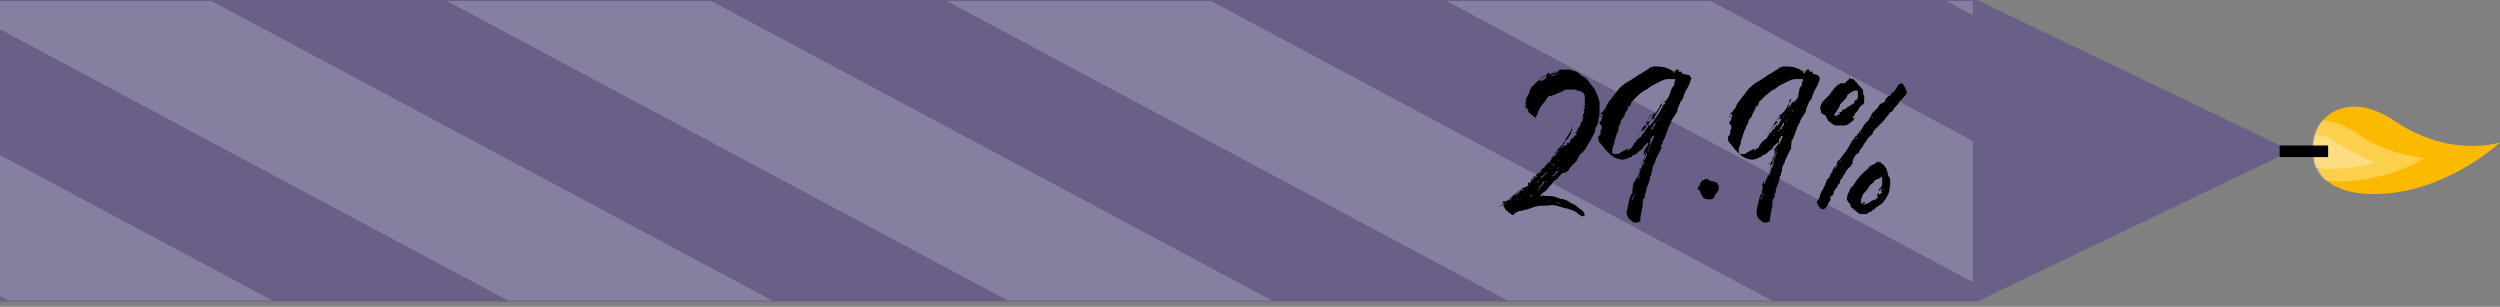 <?xml version="1.0" encoding="utf-8"?>
<!-- Generator: Adobe Illustrator 24.0.1, SVG Export Plug-In . SVG Version: 6.00 Build 0)  -->
<svg version="1.1" id="Layer_1" xmlns="http://www.w3.org/2000/svg" xmlns:xlink="http://www.w3.org/1999/xlink" x="0px" y="0px"
	 viewBox="0 0 237.1 29.1" style="enable-background:new 0 0 237.1 29.1;" xml:space="preserve">
<rect x="0" y="0" width="237.1" height="29.1" fill="#808080" stroke="none"/>
<style type="text/css">
	.st0{opacity:0.698;fill:#5F5089;enable-background:new    ;}
	.st1{opacity:0.2;}
	.st2{clip-path:url(#SVGID_2_);}
	.st3{fill:#FFFFFF;}
	.st4{fill:#FBBA00;}
	.st5{opacity:0.3;fill:#FFFFFF;enable-background:new    ;}
	.st6{fill:none;}
	.st7{enable-background:new    ;}
</style>
<g id="Group_588" transform="translate(-64.8 -236.6)">
	<path id="Path_1105" class="st0" d="M282.1,250.9L282.1,250.9l-29.8-14.3H64.8v28.6h187.5L282.1,250.9z"/>
	<g id="Group_503" class="st1">
		<g>
			<defs>
				<rect id="SVGID_1_" x="64.8" y="236.7" width="187.1" height="28.4"/>
			</defs>
			<clipPath id="SVGID_2_">
				<use xlink:href="#SVGID_1_"  style="overflow:visible;"/>
			</clipPath>
			<g id="Group_502" class="st2">
				<path id="Path_1153" class="st3" d="M293.8,235.1L405,294.5l5.6-10.4l-111.2-59.4"/>
				<path id="Path_1154" class="st3" d="M246.4,235.1l111.2,59.4l5.6-10.4L252,224.7"/>
				<path id="Path_1155" class="st3" d="M199,235.1l111.2,59.4l5.6-10.4l-111.2-59.4"/>
				<path id="Path_1156" class="st3" d="M151.6,235.1l111.2,59.4l5.6-10.4l-111.2-59.4"/>
				<path id="Path_1157" class="st3" d="M104.2,235.1l111.2,59.4l5.6-10.4l-111.2-59.4"/>
				<path id="Path_1158" class="st3" d="M56.8,235.1L168,294.5l5.6-10.4L62.4,224.7"/>
				<path id="Path_1159" class="st3" d="M9.4,235.1l111.2,59.4l5.6-10.4L15,224.7"/>
				<path id="Path_1160" class="st3" d="M0.3,257.4l111.2,59.5l5.6-10.5L5.9,247"/>
				<path id="Path_1161" class="st3" d="M305.6,214.8l111.2,59.4l5.5-10.5l-111.1-59.4"/>
			</g>
		</g>
	</g>
	<g id="Group_525">
		<path id="Path_1262" class="st4" d="M301.9,250.1c-0.5,0.5-5.6,4.9-11.9,4.9s-6-4.1-5.6-5.7c0.4-1.7,3.1-4.1,7.4-1.3
			C297.2,251.7,301.9,250.1,301.9,250.1z"/>
		<path id="Path_1263" class="st5" d="M284.3,249.4c-0.2,1-0.5,3,1,4.3c0.6,0.1,1.1,0.1,1.7,0.1c2.7-0.1,5.4-0.8,7.7-2.2
			c-2.4-0.3-4.6-1.1-6.6-2.5c-0.9-0.6-1.9-1-3-1.1C284.7,248.4,284.4,248.9,284.3,249.4z"/>
		<path id="Path_1264" class="st5" d="M284.3,249.4c-0.3,1-0.2,2.1,0.1,3.1c0.6,0.1,1.1,0.1,1.7,0.1c1.3,0,2.6-0.2,3.9-0.6
			c-1.2-0.5-2.4-1.1-3.5-1.8C285.9,249.6,285.1,249.4,284.3,249.4z"/>
		<rect id="Rectangle_223" x="281" y="250.4" width="4.6" height="1.1"/>
	</g>
	<g id="Group_543">
		<rect id="Rectangle_244" x="196.4" y="238.2" class="st6" width="49.3" height="22.2"/>
		<g class="st7">
			<path d="M210.2,244.7L210.2,244.7L210.2,244.7L210.2,244.7L210.2,244.7L210.2,244.7L210.2,244.7l0.1-0.1v0c0.1,0,0.1-0.1,0.2-0.2
				s0.1-0.1,0.2-0.1c0,0,0,0,0-0.1c0,0,0,0,0,0c0,0,0,0,0,0c0,0,0,0,0.1,0c0,0,0,0,0,0c0,0,0,0,0,0c0,0,0-0.1,0-0.1s0.1,0,0.1,0
				c0,0,0,0,0,0c0,0,0,0,0-0.1c0.1,0,0.1,0,0.1,0c0,0,0-0.1,0.1-0.1c0,0,0,0,0,0c0,0,0.1,0,0.1,0c0,0,0,0,0,0s0,0,0,0v-0.1
				c0.1,0,0.1,0,0.1,0.1l0,0c0,0,0.1,0,0.1,0c0,0,0.1,0,0.1-0.1c0,0,0,0,0,0c0,0,0,0-0.1,0c0,0,0,0,0,0c0,0,0,0,0-0.1c0,0,0,0,0,0
				l0,0v0c0.1,0,0.1,0,0.1,0c0,0,0,0,0-0.1c0,0,0.1,0,0.1,0c0,0,0.1,0,0.1,0s0.1,0,0,0.1c0.1,0,0.1-0.1,0.2-0.1
				c0.1,0,0.2-0.1,0.2-0.1c0,0,0.1,0,0.2,0s0.1,0,0.2-0.1c0,0,0.1,0,0.1-0.1c0.1,0,0.1-0.1,0.2-0.1c0,0,0.1,0,0.1,0s0.1,0,0.1,0
				c0.1,0,0.1,0,0.2,0s0.2,0,0.3,0s0.2,0,0.2,0s0.1,0,0.2,0.1c0.2,0,0.5,0.1,0.7,0.3c0.2,0.2,0.4,0.3,0.6,0.4c0.3,0.3,0.5,0.7,0.8,1
				c0.2,0.4,0.4,0.8,0.5,1.3c0,0.1,0,0.3,0,0.4s0,0.2,0,0.3c0,0.3,0,0.6-0.1,0.9c0,0.3-0.1,0.5-0.2,0.7c0,0,0,0,0,0
				c0,0,0,0.1-0.1,0.1c0,0,0,0.1,0,0.2l0,0.1c0,0,0,0,0,0c0,0,0,0,0,0v0c-0.2,0.4-0.4,0.9-0.7,1.3c-0.2,0.4-0.5,0.8-0.8,1v0.1
				c-0.1,0-0.1,0-0.1,0.1c0,0.1,0,0.1-0.1,0.1c0,0.2-0.1,0.3-0.2,0.4c-0.1,0.1-0.2,0.2-0.3,0.3c-0.1,0.1-0.2,0.2-0.3,0.4
				c-0.1,0.1-0.2,0.2-0.4,0.3c0,0-0.1,0-0.1,0c0,0,0,0-0.1,0c-0.1,0.1-0.3,0.3-0.4,0.4c-0.1,0.2-0.3,0.3-0.5,0.4
				c0,0.1-0.1,0.2-0.1,0.2c-0.1,0.1-0.1,0.2-0.2,0.2c-0.1,0.2-0.3,0.4-0.4,0.5c-0.2,0.1-0.4,0.3-0.5,0.4c0,0,0,0.1,0.1,0.1
				s0.1,0,0.1-0.1c0.2,0.1,0.4,0.1,0.6,0.1c0.2,0,0.4,0,0.7,0.1c0.2,0.1,0.5,0.2,0.7,0.2c0.2,0.1,0.4,0.1,0.6,0.3
				c0.1,0.1,0.3,0.1,0.4,0.2c0.2,0.1,0.3,0.2,0.4,0.3c0.1,0.1,0.3,0.2,0.4,0.3c0.1,0.1,0.2,0.3,0.2,0.4h-0.1c0.1,0,0.1,0.1,0,0.1
				c0,0-0.1,0-0.1,0c0,0-0.1,0-0.1,0c0,0,0,0-0.1,0c0,0,0,0,0-0.1c-0.2-0.1-0.3-0.1-0.3-0.2c-0.1-0.1-0.2-0.1-0.3-0.2
				c-0.1,0-0.2-0.1-0.3-0.1c-0.1,0-0.2-0.1-0.3-0.1c-0.4-0.1-0.8-0.2-1.1-0.3s-0.7,0-1,0c-0.3,0-0.7,0-1,0.1
				c-0.3,0.1-0.6,0.2-0.9,0.3c-0.2,0-0.3,0.1-0.5,0.1s-0.3,0.1-0.5,0.2c0,0-0.1,0.1-0.1,0.1s-0.1,0.1-0.1,0.1c-0.1,0-0.1,0-0.2-0.1
				c-0.1-0.1-0.1-0.1-0.2-0.1c0,0,0-0.1-0.1-0.1c0,0,0-0.1,0-0.1c-0.1,0-0.2,0-0.2-0.1c0-0.1-0.1-0.1-0.1-0.2c0,0,0,0,0,0
				c0,0,0,0,0,0c-0.1-0.1-0.1-0.1-0.1-0.3c0,0,0,0,0,0c0,0,0,0,0,0c0-0.1-0.1-0.2-0.1-0.3c0,0,0,0,0,0c0,0,0,0,0,0
				c0.1,0,0.2,0,0.3,0s0.1-0.1,0.2-0.1c0.1,0,0.1-0.1,0.2-0.1c0.1,0,0.1-0.1,0.2-0.1c-0.1,0.1-0.1,0.1-0.2,0.2c0,0,0,0,0.1,0
				c0,0,0,0,0,0c0,0,0,0,0-0.1c0-0.1,0-0.1,0-0.1c0,0,0,0,0,0c0,0,0,0,0,0c0.1,0,0.1-0.1,0.1-0.1c0,0,0,0,0,0c0,0,0,0,0,0
				c0,0,0,0,0,0c0,0,0,0,0,0c0,0,0,0,0,0c0,0,0,0,0,0c0,0,0.1,0,0.1-0.1c0.1,0,0.1,0,0.1,0c0-0.1,0-0.1,0.1-0.1c0,0,0.1,0,0.1,0
				s0.1,0,0-0.1c0.1,0,0.3-0.1,0.3-0.2s0.2-0.2,0.3-0.2c0,0,0-0.1,0,0s0,0,0,0c0,0,0,0,0,0s0,0,0,0.1l0.2-0.2c0,0,0,0-0.1,0
				c0,0,0,0.1-0.1,0.1c0,0,0,0,0,0s0-0.1-0.1-0.1c0,0,0.1,0,0.1,0c0,0,0,0,0.1,0c0,0,0,0,0,0c0,0,0,0,0,0c0,0,0,0,0.1,0c0,0,0,0,0,0
				c0.1-0.1,0.1-0.1,0.2-0.2c0.1-0.1,0.1-0.1,0.2-0.2c0,0,0,0,0,0c0,0,0,0-0.1,0c0,0,0,0,0,0c0,0,0,0,0,0c0.1-0.1,0.2-0.1,0.3-0.2
				c-0.1,0-0.1,0-0.1,0.1c0,0.1-0.1,0.1-0.2,0.1c0-0.1,0-0.1,0-0.1s0-0.1,0.1-0.1c0,0,0,0,0,0.1c0.1-0.1,0.2-0.2,0.3-0.3
				c0.1-0.1,0.2-0.2,0.2-0.3c0,0,0,0,0,0c0,0,0,0,0,0c0,0,0-0.1,0-0.1s0,0,0,0c0.1,0,0.2,0,0.2-0.1c0.1-0.1,0.1-0.2,0.2-0.2
				c0.1,0,0.1,0,0.1,0s0-0.1,0-0.1c0,0.1,0,0.1,0,0.1s-0.1,0.1-0.1,0.1h0v0c0,0.1-0.1,0.2-0.2,0.2s-0.1,0.1-0.2,0.2
				c0.2-0.1,0.4-0.3,0.5-0.5c0.2-0.2,0.3-0.4,0.6-0.5c0,0,0,0-0.1,0c0,0,0,0-0.1,0c0,0.1,0,0.2-0.1,0.2c-0.1,0-0.2,0.1-0.2,0.2
				c0,0,0,0,0,0c0,0,0,0,0,0c0-0.1,0.1-0.1,0.1-0.2c0.1,0,0.1-0.1,0.2-0.1c0-0.1,0-0.1,0.1-0.1c0,0,0-0.1,0-0.1
				c0.1-0.1,0.2-0.1,0.2-0.2c0.1-0.1,0.1-0.2,0.2-0.2c0.1,0,0.1-0.1,0.2-0.2c0,0,0,0,0,0s0,0,0,0c0-0.1,0.1-0.3,0.3-0.4
				s0.2-0.2,0.3-0.4l0.1,0c0-0.1,0.1-0.2,0.1-0.2c0.1,0,0.1-0.1,0.1-0.2c0.1,0,0.1,0,0.1,0c0,0,0,0,0.1,0c0,0,0,0,0-0.1
				c0,0,0,0,0-0.1c0,0,0,0,0.1,0c0,0,0,0,0,0c0,0,0,0,0,0s0,0,0,0c0,0,0,0,0,0c0,0,0,0,0,0c0.1,0,0.1,0,0.2,0s0.1-0.1,0.1-0.1
				c0,0,0,0,0,0c0,0,0,0,0,0c0,0,0-0.1,0-0.1c0,0,0,0,0.1-0.1c0,0,0,0.1,0,0.1c0,0,0,0,0,0c0,0,0,0,0,0c0,0,0,0,0,0s0,0,0,0l0,0
				c0,0,0,0,0,0c0,0,0,0,0,0c0,0,0,0,0,0c0,0,0.1,0,0.1-0.1c0,0,0,0,0.1,0c0,0,0,0,0-0.1c0,0,0,0,0,0c0,0,0,0,0-0.1c0,0,0,0,0,0
				c0,0,0,0,0,0c0,0,0,0,0,0c0,0,0,0,0,0c0,0,0,0,0.1,0c0-0.1,0-0.2,0.2-0.2c0,0,0,0,0,0c0,0,0,0,0,0c0-0.1,0.1-0.1,0.1-0.2
				c0.1-0.1,0.1-0.1,0.1-0.2c0,0,0,0,0,0c0,0,0,0,0,0.1c0,0,0,0,0,0.1c0,0,0.1-0.1,0.1-0.1c0,0,0-0.1,0-0.2c0,0,0,0,0,0
				c0,0,0,0-0.1,0c0-0.1,0.1-0.1,0.1-0.1s0,0,0.1-0.1c0,0,0,0,0,0c0,0,0,0,0,0c0,0,0,0,0-0.1c0,0,0,0,0-0.1c0,0,0.1,0,0.1,0
				c0,0,0,0,0,0c0,0,0,0,0,0c0,0,0,0,0,0v0c0,0,0,0,0,0s0,0,0,0l0,0c0,0,0.1,0,0.1,0c0,0,0,0,0,0c0,0,0,0-0.1,0c0,0,0,0,0-0.1
				s0-0.1,0.1,0c0-0.1,0.1-0.3,0.1-0.4c0.1-0.1,0.1-0.2,0.2-0.3c0,0,0.1,0,0-0.1s0-0.1,0-0.1c0,0,0,0,0,0.1c0,0,0,0,0,0
				c0,0,0,0,0-0.1c0,0,0,0,0.1,0c0,0,0,0,0-0.1c0,0,0,0,0,0c0,0,0,0-0.1,0c0,0,0,0,0,0s0,0,0,0c0,0,0,0,0,0c0,0,0,0,0,0
				c0,0,0,0,0,0.1c0-0.1,0-0.1,0-0.2c0-0.1,0.1-0.1,0.1-0.1c-0.1,0-0.1-0.1,0-0.1s0-0.1,0-0.1c0.1,0,0.1-0.1,0-0.2
				c0-0.1,0-0.2,0.1-0.2c0,0,0,0,0,0c0,0,0,0,0,0c0,0,0,0,0,0c0,0,0,0,0-0.1c0,0,0,0,0,0s0,0,0,0c0-0.1,0-0.2,0-0.3
				c0-0.1,0-0.2,0-0.3c0-0.2,0-0.3,0-0.4c0-0.1,0-0.2-0.1-0.3c0-0.1-0.1-0.1-0.2-0.2c-0.1,0-0.2-0.1-0.3-0.1c-0.1,0-0.2,0-0.3-0.1
				c-0.1,0-0.2,0-0.2,0c-0.2,0-0.4,0-0.6,0c-0.2,0-0.3,0.1-0.5,0.2c-0.2,0.1-0.3,0.1-0.5,0.2c-0.1,0.1-0.3,0.1-0.5,0.2c0,0,0,0,0,0
				c0,0,0,0,0,0c0,0-0.1,0-0.1,0c0,0,0,0-0.1,0c-0.1,0.1-0.2,0.2-0.3,0.4s-0.2,0.2-0.3,0.4c-0.1,0.1-0.2,0.3-0.3,0.4
				c-0.1,0.2-0.1,0.3-0.2,0.5c0,0,0,0,0,0c0,0,0,0,0,0c0,0.1,0,0.1-0.1,0.2s0,0.1,0,0.2c0,0,0,0,0,0c0,0,0,0,0,0c0,0-0.1,0-0.1,0
				c0,0,0,0,0-0.1c0,0,0,0,0,0c-0.1,0-0.2,0-0.2-0.1c0-0.1-0.1-0.1-0.2-0.1c0-0.1-0.1-0.2-0.2-0.2c0-0.1-0.1-0.2-0.1-0.3
				c0-0.1-0.1-0.1-0.2-0.2c0,0,0,0,0,0c-0.1-0.1-0.1-0.1-0.2-0.1c0,0,0.1,0,0.1,0c0,0,0.1,0.1,0.1,0c0,0,0,0,0,0c0,0,0,0,0-0.1l0,0
				h0c0,0,0,0,0-0.1c0,0,0,0,0,0c0-0.1-0.1-0.2,0-0.2s0-0.1,0-0.2c0.1-0.2,0.1-0.4,0.3-0.6C209.9,245,210,244.9,210.2,244.7
				L210.2,244.7C210.1,244.7,210.1,244.7,210.2,244.7L210.2,244.7z M207,256.2C207,256.1,207.1,256.1,207,256.2
				c0.1,0,0.1-0.1,0.1-0.1l-0.1,0C207.1,256.1,207.1,256.1,207,256.2C207,256.1,207,256.1,207,256.2z M207.3,256.1
				c0-0.1,0.1-0.1,0.1-0.1c0.1,0,0.1,0,0.1-0.1c0,0,0,0-0.1,0c0,0.1-0.1,0.1-0.1,0.1c-0.1,0-0.1,0-0.1,0.1
				C207.2,256,207.2,256.1,207.3,256.1C207.2,256.1,207.2,256.1,207.3,256.1C207.2,256,207.2,256,207.3,256.1z M207.7,255.6
				c0.3-0.2,0.5-0.4,0.8-0.6c0.2-0.2,0.5-0.4,0.8-0.6c-0.3,0.2-0.5,0.4-0.7,0.6S208,255.4,207.7,255.6z M208,255.8
				C208,255.8,208,255.8,208,255.8C208,255.7,208,255.7,208,255.8C208,255.7,208,255.7,208,255.8C208,255.7,208,255.8,208,255.8z
				 M208.5,255.4C208.5,255.4,208.5,255.4,208.5,255.4C208.6,255.4,208.6,255.4,208.5,255.4C208.5,255.3,208.5,255.3,208.5,255.4
				C208.5,255.4,208.5,255.4,208.5,255.4z M208.9,255.5C208.9,255.4,208.9,255.4,208.9,255.5c-0.1-0.1-0.1-0.1-0.1,0
				C208.8,255.5,208.9,255.5,208.9,255.5C208.9,255.5,208.9,255.5,208.9,255.5z M208.8,254.9L208.8,254.9
				C208.8,254.9,208.9,254.9,208.8,254.9L208.8,254.9L208.8,254.9z M209,255C208.9,255,208.9,255,209,255
				C208.9,255,208.9,255,209,255z M209,255.3c0.1,0,0.1-0.1,0.1-0.1c0,0,0,0,0,0c0,0,0,0,0,0C209.1,255.3,209,255.3,209,255.3
				c-0.1,0-0.1,0,0,0.1C209,255.4,209,255.4,209,255.3C209,255.3,209,255.3,209,255.3z M209,254.7L209,254.7
				C209,254.8,209,254.8,209,254.7L209,254.7z M209.6,254.3C209.6,254.3,209.6,254.3,209.6,254.3
				C209.5,254.3,209.5,254.3,209.6,254.3c-0.1,0.1-0.1,0.2-0.2,0.2c-0.1,0.1-0.1,0.1-0.2,0c0,0-0.1,0-0.1,0c0,0-0.1,0-0.1,0.1
				c0,0,0.1-0.1,0.1-0.1c0.1,0,0.1-0.1,0.2-0.1c0,0,0,0,0,0c0,0,0,0,0,0c0,0,0,0,0.1,0c0,0,0,0,0.1-0.1c0,0,0,0,0,0s0,0,0,0
				c0,0,0,0,0.1,0v0.1C209.5,254.4,209.5,254.4,209.6,254.3C209.5,254.4,209.5,254.4,209.6,254.3
				C209.5,254.4,209.5,254.3,209.6,254.3C209.5,254.3,209.6,254.3,209.6,254.3z M209.2,254.7C209.2,254.7,209.2,254.7,209.2,254.7
				C209.2,254.7,209.2,254.7,209.2,254.7L209.2,254.7z M209.2,255.2C209.2,255.2,209.2,255.2,209.2,255.2
				C209.2,255.2,209.3,255.1,209.2,255.2C209.2,255.1,209.2,255.1,209.2,255.2z M210.5,253.2c-0.2,0.2-0.4,0.4-0.6,0.6
				c-0.2,0.2-0.4,0.4-0.6,0.6c0.2-0.2,0.4-0.4,0.6-0.6C210,253.6,210.2,253.4,210.5,253.2z M209.3,255.1
				C209.3,255.1,209.3,255.1,209.3,255.1C209.3,255.1,209.3,255,209.3,255.1C209.3,255.1,209.3,255.1,209.3,255.1
				C209.3,255,209.3,255.1,209.3,255.1z M209.4,255C209.4,255,209.4,255,209.4,255c0.1-0.1,0.1-0.1,0.1-0.1
				C209.5,254.9,209.4,254.9,209.4,255C209.4,255,209.4,255,209.4,255z M209.4,246.3C209.4,246.3,209.4,246.2,209.4,246.3
				L209.4,246.3L209.4,246.3L209.4,246.3z M209.7,254.2C209.7,254.2,209.7,254.2,209.7,254.2C209.7,254.1,209.7,254.1,209.7,254.2
				C209.7,254.2,209.7,254.2,209.7,254.2z M209.7,245.4L209.7,245.4L209.7,245.4L209.7,245.4L209.7,245.4z M209.8,245.2
				C209.8,245.2,209.8,245.2,209.8,245.2C209.9,245.2,209.9,245.2,209.8,245.2C209.8,245.2,209.8,245.2,209.8,245.2z M209.9,245.1
				c0.1,0,0.1-0.1,0.2-0.2c0,0,0,0,0,0c0,0,0,0,0,0.1c0,0,0,0,0,0C210,245,210,245,209.9,245.1C209.9,245,209.9,245.1,209.9,245.1z
				 M209.9,254.5L209.9,254.5L209.9,254.5C209.9,254.5,209.9,254.5,209.9,254.5L209.9,254.5z M209.9,255.3c0-0.1,0.1-0.1,0.1-0.1
				c0.1,0,0.1-0.1,0.1-0.1c-0.1,0-0.1,0-0.2,0.1C209.9,255.2,209.9,255.3,209.9,255.3z M210,253.8C210,253.7,210.1,253.7,210,253.8
				C210.1,253.8,210,253.8,210,253.8C210,253.8,210,253.8,210,253.8C210,253.8,210,253.8,210,253.8z M210,244.8
				C210.1,244.9,210.1,244.9,210,244.8C210.1,244.8,210.1,244.8,210,244.8C210.1,244.8,210.1,244.8,210,244.8
				C210,244.8,210,244.8,210,244.8z M210.1,253.9C210.1,253.9,210.1,253.9,210.1,253.9C210,253.9,210,254,210.1,253.9
				C210.1,253.9,210.1,253.9,210.1,253.9C210.2,253.9,210.2,253.9,210.1,253.9L210.1,253.9C210.1,253.9,210.1,253.9,210.1,253.9z
				 M210.2,254.3L210.2,254.3L210.2,254.3C210.1,254.3,210.1,254.3,210.2,254.3L210.2,254.3z M210.2,255.2
				C210.2,255.2,210.2,255.2,210.2,255.2C210.3,255.1,210.3,255.1,210.2,255.2C210.2,255.1,210.2,255.1,210.2,255.2
				C210.2,255.2,210.2,255.2,210.2,255.2z M210.3,253.7C210.3,253.8,210.3,253.8,210.3,253.7C210.2,253.7,210.2,253.8,210.3,253.7
				C210.3,253.8,210.3,253.8,210.3,253.7C210.3,253.8,210.3,253.7,210.3,253.7z M210.3,244.5C210.2,244.5,210.2,244.5,210.3,244.5
				C210.3,244.4,210.3,244.4,210.3,244.5c0-0.1,0.1-0.1,0.1-0.1C210.4,244.4,210.4,244.4,210.3,244.5
				C210.3,244.5,210.3,244.5,210.3,244.5z M210.3,254.1C210.3,254.2,210.3,254.1,210.3,254.1C210.4,254.1,210.4,254.1,210.3,254.1
				C210.3,254.1,210.3,254.1,210.3,254.1C210.3,254.1,210.3,254.1,210.3,254.1z M210.3,255.1C210.3,255.2,210.3,255.2,210.3,255.1
				C210.3,255.1,210.3,255.1,210.3,255.1L210.3,255.1z M210.3,253.7C210.4,253.7,210.4,253.7,210.3,253.7
				C210.4,253.6,210.4,253.6,210.3,253.7C210.4,253.7,210.4,253.7,210.3,253.7C210.3,253.6,210.3,253.7,210.3,253.7z M210.4,254
				C210.4,254,210.4,254,210.4,254C210.5,253.9,210.5,253.9,210.4,254C210.5,253.9,210.4,253.9,210.4,254
				C210.4,253.9,210.4,254,210.4,254z M210.5,253.2c0.2-0.3,0.5-0.5,0.7-0.7c0.2-0.2,0.5-0.5,0.7-0.7c-0.2,0.3-0.5,0.5-0.7,0.8
				C211,252.7,210.7,252.9,210.5,253.2z M210.5,254.9c0.1,0,0.1-0.1,0.1-0.1C210.6,254.9,210.5,254.9,210.5,254.9
				C210.5,254.9,210.5,254.9,210.5,254.9z M210.6,244.1C210.6,244.2,210.6,244.2,210.6,244.1C210.6,244.2,210.5,244.2,210.6,244.1
				C210.5,244.2,210.5,244.2,210.6,244.1C210.6,244.2,210.6,244.2,210.6,244.1L210.6,244.1z M210.7,253.7
				C210.7,253.8,210.6,253.8,210.7,253.7c-0.1,0.1-0.1,0.1-0.1,0.2c0,0,0.1,0,0.1-0.1S210.7,253.8,210.7,253.7
				C210.7,253.8,210.7,253.8,210.7,253.7C210.7,253.7,210.7,253.7,210.7,253.7z M210.6,254.6c0.1-0.1,0.2-0.2,0.3-0.3
				s0.2-0.2,0.3-0.3c0-0.1,0-0.1,0-0.1c0,0,0-0.1,0-0.1c0,0-0.1,0-0.1,0.1c0,0,0,0.1,0,0.1c0,0,0,0,0,0s0,0,0,0c0,0.1,0,0.1-0.1,0.1
				c-0.1,0.1-0.1,0.2-0.2,0.2C210.7,254.5,210.6,254.6,210.6,254.6z M210.7,244.1C210.7,244.1,210.7,244.1,210.7,244.1
				C210.7,244.1,210.6,244.1,210.7,244.1C210.6,244.1,210.6,244.1,210.7,244.1C210.6,244.1,210.7,244.1,210.7,244.1z M210.6,254.8
				C210.7,254.8,210.7,254.8,210.6,254.8C210.7,254.7,210.7,254.7,210.6,254.8C210.7,254.7,210.7,254.7,210.6,254.8
				C210.7,254.7,210.7,254.7,210.6,254.8L210.6,254.8z M210.7,253.7L210.7,253.7C210.7,253.7,210.7,253.7,210.7,253.7L210.7,253.7z
				 M210.7,244.4C210.7,244.4,210.7,244.3,210.7,244.4C210.8,244.4,210.8,244.4,210.7,244.4C210.7,244.3,210.7,244.3,210.7,244.4
				C210.7,244.4,210.7,244.4,210.7,244.4z M210.8,253C210.8,253,210.8,253,210.8,253C210.8,253.1,210.8,253.1,210.8,253
				C210.7,253,210.7,253,210.8,253C210.8,253,210.8,253,210.8,253z M211.1,244.2c0.1,0,0.1-0.1,0.2-0.1c0.1,0,0.1-0.1,0.1-0.2
				c0,0-0.1,0-0.1,0c0,0-0.1,0-0.1,0c-0.1,0.1-0.1,0.1-0.2,0.1c-0.1,0-0.1,0.1-0.2,0.2c0,0,0.1,0,0.1,0c0,0,0,0,0,0c0,0,0,0.1,0,0.1
				c0,0,0,0-0.1,0c0.1,0,0.1,0,0.1,0C210.9,244.3,211,244.3,211.1,244.2C211,244.2,211,244.2,211.1,244.2
				C211,244.2,211,244.2,211.1,244.2C211,244.1,211.1,244.1,211.1,244.2C211.1,244.2,211.1,244.2,211.1,244.2
				C211,244.2,211,244.2,211.1,244.2z M210.8,244.2L210.8,244.2L210.8,244.2L210.8,244.2L210.8,244.2L210.8,244.2L210.8,244.2z
				 M210.8,253.6C210.8,253.6,210.8,253.7,210.8,253.6C210.8,253.7,210.8,253.7,210.8,253.6L210.8,253.6z M210.8,243.9
				C210.8,243.9,210.9,244,210.8,243.9C210.8,244,210.8,244,210.8,243.9C210.8,244,210.8,243.9,210.8,243.9
				C210.8,244,210.8,244,210.8,243.9z M210.8,244C210.8,244,210.8,244,210.8,244c0.1-0.1,0.1-0.1,0.1,0
				C210.9,244,210.9,244,210.8,244C210.8,244.1,210.8,244.1,210.8,244z M210.9,254.6C210.9,254.6,210.9,254.6,210.9,254.6
				c0-0.1,0-0.1,0-0.1C210.9,254.5,210.8,254.5,210.9,254.6C210.8,254.5,210.8,254.6,210.9,254.6
				C210.8,254.6,210.8,254.6,210.9,254.6z M211,253.5c-0.1,0-0.1,0-0.1,0.1C210.8,253.6,210.9,253.6,211,253.5
				C210.9,253.6,210.9,253.6,211,253.5c0.1-0.1,0.2-0.2,0.3-0.3c0.1-0.1,0.2-0.2,0.3-0.4c-0.1,0.1-0.2,0.2-0.3,0.3s-0.2,0.2-0.3,0.2
				V253.5z M210.9,252.9C210.8,252.9,210.8,252.9,210.9,252.9C210.9,252.9,210.9,252.9,210.9,252.9
				C210.9,252.9,210.9,252.9,210.9,252.9C210.9,252.9,210.8,252.9,210.9,252.9z M210.9,244.2C210.9,244.2,210.9,244.2,210.9,244.2
				C210.9,244.1,210.9,244.1,210.9,244.2L210.9,244.2z M210.9,254.5L210.9,254.5L210.9,254.5L210.9,254.5L210.9,254.5L210.9,254.5
				L210.9,254.5z M211,252.9C211,252.9,211,252.9,211,252.9C211,253,211,253,211,252.9L211,252.9z M211.2,243.7
				C211.2,243.8,211.1,243.8,211.2,243.7C211.1,243.8,211.1,243.8,211.2,243.7C211,243.8,211.1,243.8,211.2,243.7
				C211.1,243.8,211.1,243.8,211.2,243.7z M211.1,255.6C211.1,255.6,211.1,255.6,211.1,255.6C211.1,255.5,211.1,255.5,211.1,255.6
				C211.1,255.5,211.1,255.5,211.1,255.6C211.1,255.5,211.1,255.5,211.1,255.6L211.1,255.6z M211.1,252.6
				C211.1,252.6,211.2,252.6,211.1,252.6C211.2,252.6,211.2,252.6,211.1,252.6z M211.2,254.2C211.2,254.2,211.2,254.2,211.2,254.2
				C211.2,254.3,211.2,254.3,211.2,254.2C211.2,254.2,211.2,254.2,211.2,254.2z M211.2,243.9C211.2,243.9,211.2,243.9,211.2,243.9
				C211.2,243.9,211.2,243.9,211.2,243.9C211.2,243.9,211.2,243.9,211.2,243.9C211.2,243.9,211.2,243.9,211.2,243.9z M211.2,255.5
				L211.2,255.5L211.2,255.5C211.2,255.5,211.2,255.5,211.2,255.5C211.2,255.5,211.2,255.5,211.2,255.5L211.2,255.5z M211.2,254.2
				C211.3,254.2,211.3,254.2,211.2,254.2C211.3,254.2,211.3,254.2,211.2,254.2L211.2,254.2C211.2,254.2,211.2,254.2,211.2,254.2
				C211.2,254.2,211.2,254.2,211.2,254.2z M211.2,253.4L211.2,253.4L211.2,253.4L211.2,253.4L211.2,253.4z M211.2,255.5
				C211.2,255.6,211.3,255.6,211.2,255.5L211.2,255.5L211.2,255.5L211.2,255.5z M211.3,243.9L211.3,243.9L211.3,243.9L211.3,243.9
				L211.3,243.9z M211.4,253.9C211.4,253.9,211.4,253.9,211.4,253.9c0-0.1,0.1-0.1,0.1-0.1c0,0-0.1,0-0.1,0
				C211.3,253.8,211.3,253.8,211.4,253.9C211.3,253.8,211.3,253.8,211.4,253.9C211.3,253.8,211.3,253.9,211.4,253.9z M211.5,255.6
				C211.5,255.6,211.5,255.6,211.5,255.6c-0.1,0-0.1,0-0.1-0.1C211.4,255.6,211.4,255.6,211.5,255.6
				C211.4,255.6,211.5,255.6,211.5,255.6z M211.5,253.7c0.1-0.1,0.2-0.2,0.3-0.2s0.2-0.2,0.3-0.2c0,0,0,0,0,0c0,0,0,0,0,0
				c0,0,0,0,0.1,0c0-0.1,0.1-0.2,0.2-0.3c0.1,0,0.2-0.1,0.2-0.2c-0.1,0-0.3,0.1-0.3,0.2c-0.1,0.1-0.2,0.2-0.3,0.3
				c0,0.1-0.1,0.1-0.1,0.2s-0.1,0.1-0.1,0.2c-0.1,0-0.1,0-0.1,0.1C211.5,253.6,211.5,253.6,211.5,253.7z M211.5,252.3
				C211.5,252.3,211.5,252.3,211.5,252.3C211.5,252.4,211.5,252.4,211.5,252.3L211.5,252.3z M211.5,253.9
				C211.5,253.9,211.5,253.8,211.5,253.9C211.5,253.9,211.5,253.9,211.5,253.9L211.5,253.9z M211.6,252.4
				C211.6,252.4,211.6,252.4,211.6,252.4C211.6,252.4,211.6,252.4,211.6,252.4L211.6,252.4L211.6,252.4z M211.9,252.5
				c-0.1,0-0.1,0.1-0.1,0.1c0,0.1-0.1,0.1-0.2,0.1c0,0,0,0,0.1,0c0-0.1,0.1-0.1,0.1-0.1C211.8,252.7,211.8,252.6,211.9,252.5z
				 M211.6,253.8C211.6,253.8,211.6,253.8,211.6,253.8C211.6,253.8,211.6,253.8,211.6,253.8C211.6,253.8,211.6,253.8,211.6,253.8
				L211.6,253.8z M211.6,255.6C211.6,255.6,211.6,255.7,211.6,255.6c0.1,0.1,0.1,0,0.1,0C211.7,255.6,211.7,255.6,211.6,255.6
				C211.7,255.6,211.6,255.6,211.6,255.6z M211.7,253.7C211.7,253.7,211.7,253.7,211.7,253.7c0-0.1,0-0.1,0-0.1
				C211.7,253.6,211.7,253.6,211.7,253.7C211.7,253.7,211.7,253.7,211.7,253.7C211.6,253.7,211.6,253.7,211.7,253.7
				C211.7,253.7,211.7,253.7,211.7,253.7C211.7,253.8,211.7,253.8,211.7,253.7z M211.8,243.5C211.8,243.5,211.8,243.5,211.8,243.5
				c-0.1,0.1-0.1,0.1-0.2,0.1c0,0,0,0,0-0.1C211.7,243.5,211.8,243.5,211.8,243.5z M211.7,252.1
				C211.7,252.1,211.6,252.1,211.7,252.1L211.7,252.1L211.7,252.1L211.7,252.1z M211.7,252.3C211.7,252.3,211.7,252.3,211.7,252.3
				C211.6,252.3,211.6,252.3,211.7,252.3C211.7,252.3,211.7,252.3,211.7,252.3L211.7,252.3z M211.7,253
				C211.7,253,211.7,253,211.7,253c0-0.1,0-0.1,0-0.1v0C211.7,252.9,211.7,252.9,211.7,253C211.6,253,211.6,253,211.7,253
				C211.6,253,211.7,253,211.7,253L211.7,253C211.7,253,211.7,253,211.7,253z M211.7,252.2c0,0,0.1-0.1,0.1-0.1
				c0.1,0,0.1-0.1,0.1-0.1c-0.1,0-0.1,0-0.1,0.1C211.8,252.2,211.8,252.2,211.7,252.2L211.7,252.2z M211.8,253.6c0,0,0.1,0,0.1-0.1
				c0,0,0.1,0,0.1-0.1c0,0,0,0,0,0c0,0,0,0,0,0c0,0-0.1,0.1-0.1,0.1C211.8,253.5,211.8,253.6,211.8,253.6z M211.9,243.5
				C211.9,243.5,211.9,243.5,211.9,243.5L211.9,243.5L211.9,243.5L211.9,243.5z M212.5,243.6C212.5,243.5,212.5,243.5,212.5,243.6
				c0-0.1-0.1-0.1-0.1,0c0,0-0.1,0-0.2,0c0,0-0.1,0.1-0.1,0.1c-0.1,0-0.1,0-0.2,0.1c0.1,0,0.3,0,0.3-0.1c0,0,0,0.1,0,0.1
				C212.3,243.6,212.3,243.6,212.5,243.6z M211.9,252.5C211.9,252.5,211.9,252.5,211.9,252.5C211.9,252.5,211.9,252.5,211.9,252.5
				L211.9,252.5z M211.9,252.8C211.9,252.8,211.9,252.8,211.9,252.8C211.9,252.8,211.9,252.8,211.9,252.8L211.9,252.8
				C211.9,252.8,211.9,252.8,211.9,252.8z M212.1,251.3c0.1,0,0.1-0.1,0.2-0.2c0-0.1,0.1-0.1,0.2-0.2
				C212.4,251.1,212.3,251.2,212.1,251.3c0,0.1-0.1,0.2-0.2,0.3c0-0.1,0.1-0.1,0.1-0.1C212.1,251.5,212.1,251.4,212.1,251.3z
				 M211.9,252.5C211.9,252.5,211.9,252.5,211.9,252.5C212,252.5,212,252.5,211.9,252.5C212,252.5,211.9,252.5,211.9,252.5
				C211.9,252.5,211.9,252.5,211.9,252.5z M211.9,252.7L211.9,252.7L211.9,252.7L211.9,252.7L211.9,252.7z M212,252.4
				C212,252.4,212,252.4,212,252.4C212,252.4,212,252.4,212,252.4C212,252.4,212,252.4,212,252.4C212,252.4,212,252.4,212,252.4z
				 M212.2,252.1c0,0,0,0.1-0.1,0.1c-0.1,0-0.1,0.1,0,0.1c0,0,0,0,0,0l0,0c0.1,0,0.1,0,0.1-0.1C212.1,252.2,212.2,252.2,212.2,252.1
				C212.2,252.2,212.2,252.2,212.2,252.1z M212.1,253.3c0-0.1,0-0.1,0.1-0.1c0.1,0,0.1,0,0-0.1c0,0,0,0,0,0.1s0,0-0.1,0
				C212.1,253.2,212.1,253.3,212.1,253.3C212.1,253.3,212,253.3,212.1,253.3C212,253.3,212.1,253.3,212.1,253.3
				C212.1,253.3,212.1,253.3,212.1,253.3z M212.1,255.7C212.1,255.7,212.1,255.7,212.1,255.7C212,255.7,212.1,255.7,212.1,255.7z
				 M212.1,251.8C212.1,251.9,212.1,251.9,212.1,251.8C212.1,251.9,212.1,251.9,212.1,251.8C212.1,251.9,212.1,251.9,212.1,251.8
				C212.1,251.9,212.1,251.8,212.1,251.8z M212.1,243.4c0.1,0,0.1-0.1,0.2,0C212.3,243.4,212.2,243.4,212.1,243.4z M212.2,243.4
				C212.2,243.4,212.2,243.5,212.2,243.4C212.2,243.5,212.2,243.5,212.2,243.4C212.1,243.5,212.1,243.4,212.2,243.4
				C212.2,243.5,212.2,243.5,212.2,243.4z M212.4,255.8c0,0-0.1,0-0.1,0c0,0-0.1,0-0.1,0C212.2,255.8,212.3,255.8,212.4,255.8
				C212.3,255.8,212.4,255.8,212.4,255.8z M212.2,251.5L212.2,251.5C212.2,251.5,212.2,251.5,212.2,251.5L212.2,251.5L212.2,251.5z
				 M212.3,251.6C212.3,251.7,212.3,251.7,212.3,251.6C212.2,251.7,212.2,251.7,212.3,251.6C212.2,251.7,212.2,251.7,212.3,251.6
				C212.3,251.7,212.3,251.7,212.3,251.6z M212.2,252.4C212.2,252.4,212.3,252.4,212.2,252.4C212.3,252.4,212.3,252.4,212.2,252.4
				C212.2,252.4,212.2,252.4,212.2,252.4L212.2,252.4z M212.4,253C212.3,253,212.3,253,212.4,253C212.4,253,212.4,253,212.4,253
				C212.4,252.9,212.3,253,212.4,253C212.3,253,212.3,253,212.4,253C212.3,253.1,212.3,253.1,212.4,253
				C212.3,253.1,212.3,253.1,212.4,253z M212.5,243.3C212.5,243.3,212.5,243.3,212.5,243.3c-0.1,0.1-0.1,0.1-0.1,0
				C212.4,243.3,212.4,243.3,212.5,243.3C212.4,243.3,212.5,243.3,212.5,243.3z M212.5,255.8C212.5,255.8,212.5,255.8,212.5,255.8
				c-0.1-0.1-0.1-0.1-0.1-0.1c0,0,0,0,0,0C212.4,255.8,212.4,255.8,212.5,255.8C212.5,255.8,212.5,255.8,212.5,255.8z M212.4,252
				L212.4,252C212.4,252,212.4,252,212.4,252C212.4,252,212.4,252,212.4,252C212.4,252,212.4,252,212.4,252L212.4,252z M212.4,252.9
				c0,0,0.1,0,0.1,0s0-0.1,0-0.1c0,0,0,0,0,0C212.5,252.8,212.5,252.9,212.4,252.9z M212.5,252.1
				C212.5,252.1,212.5,252.1,212.5,252.1C212.5,252.2,212.4,252.2,212.5,252.1C212.5,252.2,212.5,252.2,212.5,252.1z M212.5,251.9
				L212.5,251.9L212.5,251.9L212.5,251.9L212.5,251.9z M212.5,251.2C212.5,251.2,212.5,251.2,212.5,251.2
				C212.5,251.2,212.5,251.2,212.5,251.2C212.5,251.2,212.5,251.2,212.5,251.2C212.5,251.2,212.5,251.2,212.5,251.2z M212.5,251
				L212.5,251L212.5,251z M212.5,251.8C212.5,251.8,212.5,251.8,212.5,251.8c0,0.1,0,0.1,0,0.1C212.5,251.8,212.5,251.8,212.5,251.8
				c0.1,0.1,0.1,0,0.1,0C212.6,251.8,212.6,251.7,212.5,251.8C212.5,251.8,212.5,251.8,212.5,251.8z M212.5,243.5
				C212.5,243.5,212.5,243.5,212.5,243.5C212.6,243.5,212.6,243.5,212.5,243.5C212.5,243.5,212.5,243.5,212.5,243.5
				C212.5,243.5,212.5,243.5,212.5,243.5z M212.5,252.6C212.5,252.6,212.5,252.6,212.5,252.6c0.1-0.1,0.1-0.1,0.1,0c0,0,0-0.1,0-0.1
				c0,0,0,0,0-0.1C212.5,252.5,212.5,252.6,212.5,252.6z M212.5,243.5C212.5,243.5,212.5,243.4,212.5,243.5
				C212.6,243.5,212.6,243.5,212.5,243.5L212.5,243.5C212.5,243.5,212.5,243.5,212.5,243.5z M212.5,251
				C212.5,250.9,212.6,250.9,212.5,251c0.1-0.1,0.1-0.1,0.2-0.2c0,0,0-0.1,0-0.1c0,0,0.1,0,0.1,0c0-0.1,0.1-0.1,0.1-0.2
				c0.1-0.1,0.1-0.1,0.1-0.2c0.1,0,0.2-0.1,0.2-0.2c0-0.1,0.1-0.2,0.2-0.2c0-0.1,0.1-0.2,0.1-0.2c0.1,0,0.1-0.1,0.1-0.2
				c0.1,0,0.1,0,0.1-0.1c0-0.1,0-0.1,0.1-0.1c0,0,0-0.1,0-0.2c0-0.1,0.1-0.1,0.1,0c0-0.1,0-0.1,0-0.2c0,0,0-0.1,0-0.1c0,0,0,0,0,0
				c0,0,0,0,0,0c0,0,0,0,0,0c-0.1,0-0.1,0,0-0.1c0,0,0.1-0.1,0.1-0.1c-0.2,0.4-0.5,0.8-0.7,1.2s-0.5,0.7-0.8,1L212.5,251z
				 M212.6,251.1C212.6,251,212.6,251,212.6,251.1C212.6,251.1,212.6,251.1,212.6,251.1z M212.6,255.9
				C212.6,255.9,212.6,255.9,212.6,255.9c0-0.1,0-0.1-0.1-0.1C212.6,255.9,212.6,255.9,212.6,255.9z M212.6,243.4L212.6,243.4
				L212.6,243.4C212.6,243.4,212.6,243.4,212.6,243.4L212.6,243.4z M212.8,251.7C212.8,251.6,212.7,251.6,212.8,251.7
				c-0.1,0-0.1,0-0.1,0c0,0,0,0,0,0C212.7,251.7,212.7,251.7,212.8,251.7C212.7,251.7,212.7,251.7,212.8,251.7z M212.6,252.4
				C212.7,252.4,212.7,252.4,212.6,252.4c0.1-0.1,0.1-0.1,0.1-0.1C212.7,252.3,212.7,252.4,212.6,252.4
				C212.6,252.4,212.6,252.4,212.6,252.4z M212.8,255.9C212.8,255.9,212.8,255.9,212.8,255.9c-0.2-0.1-0.2,0-0.2,0
				C212.7,255.9,212.7,255.9,212.8,255.9C212.8,256,212.8,256,212.8,255.9z M212.7,251.9C212.7,251.9,212.7,251.9,212.7,251.9
				C212.7,251.9,212.7,251.9,212.7,251.9z M212.9,251.4L212.9,251.4L212.9,251.4L212.9,251.4L212.9,251.4L212.9,251.4L212.9,251.4
				L212.9,251.4z M212.9,252.4C212.9,252.4,213,252.4,212.9,252.4C212.9,252.4,212.9,252.4,212.9,252.4
				C212.9,252.4,212.9,252.4,212.9,252.4z M212.9,243.3L212.9,243.3L212.9,243.3C212.9,243.3,212.9,243.3,212.9,243.3L212.9,243.3z
				 M213.2,252.1C213.2,252.1,213.2,252.1,213.2,252.1C213.2,252.1,213.2,252.1,213.2,252.1C213.2,252.1,213.2,252.1,213.2,252.1z
				 M213.3,250.9L213.3,250.9C213.3,250.9,213.3,250.9,213.3,250.9C213.3,250.8,213.3,250.8,213.3,250.9
				C213.3,250.9,213.3,250.9,213.3,250.9C213.2,250.9,213.2,250.9,213.3,250.9L213.3,250.9L213.3,250.9z M213.3,250.1
				C213.3,250.1,213.4,250.1,213.3,250.1C213.4,250.2,213.3,250.2,213.3,250.1L213.3,250.1z M214,249.3
				C214,249.3,214,249.3,214,249.3C213.9,249.4,213.9,249.4,214,249.3L214,249.3z M214,249.3C214,249.2,214,249.2,214,249.3
				c0.1-0.1,0.1-0.1,0.1-0.1C214.1,249.2,214.1,249.2,214,249.3C214,249.2,214,249.2,214,249.3z M214.2,248.7L214.2,248.7
				L214.2,248.7L214.2,248.7L214.2,248.7z M214.3,248.7L214.3,248.7L214.3,248.7L214.3,248.7L214.3,248.7z M214.4,248.2L214.4,248.2
				L214.4,248.2C214.4,248.2,214.4,248.2,214.4,248.2L214.4,248.2z M214.4,248.3C214.4,248.3,214.4,248.2,214.4,248.3
				c0-0.1,0-0.1,0-0.1C214.5,248.2,214.4,248.2,214.4,248.3C214.4,248.2,214.4,248.3,214.4,248.3z M214.4,248.5
				C214.4,248.5,214.4,248.5,214.4,248.5L214.4,248.5z M214.6,248.3L214.6,248.3C214.5,248.3,214.5,248.3,214.6,248.3
				C214.5,248.3,214.5,248.3,214.6,248.3C214.5,248.3,214.5,248.3,214.6,248.3L214.6,248.3z M214.9,247.3
				C214.9,247.3,214.9,247.3,214.9,247.3l0-0.1C214.9,247.2,214.9,247.2,214.9,247.3z M215,246.8C215,246.8,215,246.8,215,246.8
				l0.1-0.1h0v0C215,246.7,215,246.7,215,246.8L215,246.8C215,246.8,215,246.8,215,246.8C215,246.8,215,246.8,215,246.8z
				 M215.7,249.3L215.7,249.3L215.7,249.3L215.7,249.3L215.7,249.3z M215.8,249C215.9,249,215.9,249,215.8,249
				C215.9,249,215.9,249,215.8,249L215.8,249z"/>
			<path d="M225,243.7c0,0.1,0.1,0.1,0.1,0.1s0,0.1,0.1,0.2c-0.1,0.4-0.2,0.7-0.4,1c-0.2,0.3-0.3,0.6-0.4,1c-0.1,0-0.1,0.1-0.1,0.1
				c0,0,0,0.1-0.1,0.1c-0.1,0.3-0.2,0.5-0.3,0.7c0,0.1,0,0.3-0.1,0.4c-0.1,0.1-0.1,0.2-0.2,0.3c-0.1,0.1-0.1,0.2-0.2,0.3
				s-0.1,0.2-0.1,0.3c-0.2,0.3-0.3,0.6-0.4,0.9s-0.2,0.6-0.4,0.9c0,0.1,0,0.2-0.1,0.3c-0.1,0.1-0.1,0.2,0,0.3
				c-0.2,0.4-0.4,0.8-0.6,1.2c0,0,0,0,0,0c0,0,0,0,0,0c0,0.2-0.1,0.3-0.2,0.5c-0.1,0.2-0.1,0.3-0.1,0.5c0,0.1-0.1,0.2-0.1,0.3
				c0,0.1,0,0.2-0.1,0.2c0,0.3-0.1,0.6-0.2,0.8s-0.2,0.5-0.2,0.8c-0.1,0-0.1,0.1-0.1,0.2c0,0,0,0,0,0c0,0,0,0,0,0c0,0,0,0.1,0,0.1
				c0,0,0,0.1,0,0.1c0,0-0.1,0.1-0.1,0.1c0,0.1,0,0.1-0.1,0.1c0.1,0.1,0.1,0.1,0,0.1c0,0.2,0,0.4,0,0.5s-0.1,0.3-0.1,0.5
				s-0.1,0.3-0.1,0.5c0,0.2-0.1,0.3,0,0.5c0,0,0,0-0.1,0c0,0,0,0-0.1,0c0,0,0,0,0,0.1c-0.1,0-0.1,0-0.2,0c0,0-0.1,0-0.2,0
				c0,0,0,0,0,0s0,0,0,0c-0.1,0-0.1,0-0.2-0.1c0,0,0,0,0,0s0,0,0,0v0c-0.1-0.1-0.3-0.2-0.4-0.4c-0.1-0.2-0.2-0.4-0.1-0.6
				c0.1-0.5,0.2-1.1,0.4-1.6c0,0,0,0,0,0c0,0,0,0.1,0,0.1c0,0,0-0.1,0-0.1c0,0,0,0,0.1,0c0-0.1,0-0.2,0-0.3s0.1-0.2,0.1-0.3
				c0,0,0,0-0.1,0c0,0,0-0.1,0.1-0.1c0,0,0,0,0-0.1c0,0,0,0,0,0c0,0,0,0,0,0c0-0.1,0-0.1,0-0.2c0-0.1,0-0.1,0.1-0.1c0,0,0,0.1,0,0.1
				c0,0,0,0.1,0,0.1c0,0,0-0.1,0-0.1c0,0,0-0.1,0-0.1c0,0,0,0,0,0c0,0,0,0,0,0c0-0.1,0-0.2,0.1-0.2c0-0.1,0-0.1,0.1-0.2
				c0,0,0.1,0,0.1,0c0-0.1,0-0.1,0-0.1c0,0,0,0,0,0c0,0,0,0,0,0c0-0.1,0-0.1,0.1-0.2c0,0,0,0,0,0c0,0,0,0,0,0
				c0.1-0.2,0.1-0.3,0.2-0.6c0,0-0.1,0.1-0.1,0.2c0,0,0-0.1,0-0.1s0-0.1,0-0.1c0,0,0.1,0,0.1,0c0,0,0,0,0,0c0-0.1,0.1-0.1,0.1-0.2
				c0,0,0-0.1,0-0.2c0,0,0,0,0,0.1s0,0,0,0c0-0.1,0-0.2,0-0.2c0.1-0.1,0.1-0.2,0.1-0.2c0,0,0,0,0,0c0,0,0,0,0-0.1c0,0,0,0,0,0
				c0,0,0,0,0,0c0.1-0.1,0.1-0.2,0.2-0.4c0-0.1,0.1-0.3,0.1-0.4c0,0,0,0-0.1,0.1c0,0,0,0,0,0.1c0,0-0.1,0.1-0.1,0c0,0,0-0.1,0-0.1
				s0-0.1,0-0.2c0,0,0,0,0.1,0c0,0,0,0,0,0c0,0,0,0,0-0.1c0,0,0,0,0-0.1c0,0,0,0,0,0c0,0,0,0,0,0c0,0,0,0,0,0c0.1,0,0.1-0.1,0.1-0.1
				c0,0,0-0.1,0.1-0.1c0,0,0,0,0,0c0-0.1,0.1-0.1,0.1-0.2c0-0.1,0.1-0.1,0.1-0.2c0,0-0.1,0.1-0.1,0.1c0,0,0,0,0,0c0,0,0,0,0-0.1
				c-0.1,0.1-0.2,0.2-0.3,0.3c-0.1,0.1-0.2,0.2-0.2,0.3c-0.1,0.1-0.3,0.2-0.4,0.3c-0.1,0.1-0.2,0.2-0.4,0.3c-0.1,0-0.2,0-0.2,0.1
				c0,0.1-0.1,0.1-0.2,0.1c-0.3,0.2-0.7,0.3-1,0.2c-0.4-0.1-0.6-0.2-0.8-0.4c-0.4-0.3-0.7-0.7-1-1.1c0,0,0,0,0,0
				c-0.1,0-0.1-0.1-0.1-0.1s0-0.1-0.1-0.1c0-0.1,0-0.1,0-0.2c0-0.1,0-0.1,0-0.2c0,0,0,0,0,0c0,0,0,0,0,0c0,0,0,0,0-0.1h0.1
				c0,0,0-0.1,0-0.1c0,0,0-0.1,0,0c0,0,0,0,0.1-0.1c0-0.1,0-0.1,0-0.2s0-0.1,0-0.2c0.1,0,0.1,0,0.1,0c0-0.1,0-0.1,0,0c0,0,0,0,0,0
				c0,0,0,0,0,0c0,0,0,0,0,0s0,0,0,0c0,0,0,0,0-0.1h-0.1c0,0,0,0,0.1,0c0,0,0,0,0-0.1c0,0,0,0,0,0c0,0,0,0,0,0c0,0,0,0,0,0
				s0,0,0-0.1c0,0,0,0,0,0c0,0,0,0,0,0c0,0,0,0,0-0.1c0,0,0,0-0.1,0c0,0,0,0,0,0c0,0,0,0,0,0c0-0.1,0-0.1,0-0.1c0,0,0,0-0.1-0.1
				c0-0.1,0-0.1,0-0.1c0,0,0-0.1,0.1-0.1l0,0c0.1-0.1,0.1-0.2,0.1-0.3c0-0.1,0.1-0.2,0.1-0.3c0,0-0.1-0.1-0.1-0.1c0,0,0,0,0,0
				c0,0,0,0,0,0c-0.1,0.1-0.1,0.1-0.1,0.2c-0.1,0-0.1,0,0,0c0,0,0,0,0,0.1c0,0-0.1,0-0.1,0c0-0.1,0.1-0.1,0.1-0.2
				c0-0.1,0-0.2,0.1-0.2c0,0,0,0,0,0c0,0,0,0,0,0c0,0,0.1-0.1,0.1-0.1s0.1-0.1,0.1-0.1c0,0,0-0.1,0-0.1c0,0,0.1,0,0.1-0.1
				c0,0,0.1,0,0.1-0.1c0.1-0.3,0.3-0.6,0.5-0.8c0.2-0.3,0.4-0.5,0.6-0.8c0.2-0.3,0.6-0.6,0.9-0.8c0.4-0.2,0.8-0.5,1.1-0.7
				c0.2-0.1,0.4-0.2,0.5-0.3c0.2-0.1,0.3-0.2,0.5-0.3v-0.1c0,0,0.1,0,0.2,0c0.1,0,0.1-0.1,0.2-0.1c0.4,0,0.7,0,1.1,0.1
				c0.3,0.1,0.6,0.2,0.8,0.4c0,0,0-0.1,0.1-0.1c0,0,0-0.1,0-0.1c0,0,0,0.1,0,0.1c0,0,0,0.1-0.1,0.1c0,0.1,0,0.1,0.1,0.1
				c0,0,0,0,0,0.1c0,0,0,0,0,0c0,0,0,0,0-0.1c0,0,0,0,0,0v-0.1c0,0,0,0,0,0.1c0,0,0,0,0,0c0-0.1,0-0.1,0.1-0.2
				c0.1-0.1,0.1-0.2,0.1-0.2c0,0,0,0,0,0c0,0,0,0,0,0.1c0.1,0,0.1,0,0.1,0c0,0,0.1,0,0.1,0c0,0,0,0,0,0.1c0,0,0,0,0,0.1
				c0.1,0,0.2,0,0.3,0c0,0.1,0,0.2,0.1,0.2C224.8,243.7,224.9,243.7,225,243.7z M216.7,248.6L216.7,248.6L216.7,248.6L216.7,248.6
				L216.7,248.6z M223.4,244.9c0.1-0.1,0.2-0.2,0.2-0.4c0-0.1,0.1-0.3,0.1-0.4c-0.2,0-0.5,0-0.7,0c-0.3,0-0.5,0.1-0.7,0.2
				c-0.2,0.1-0.4,0.2-0.6,0.3c-0.2,0.1-0.4,0.2-0.6,0.4c-0.2,0.1-0.4,0.2-0.5,0.3c-0.2,0.1-0.4,0.3-0.5,0.4
				c-0.1,0.1-0.2,0.2-0.3,0.3c-0.1,0.1-0.2,0.2-0.3,0.3c0,0,0,0,0,0.1c0,0,0,0,0,0.1c0,0,0,0,0,0c-0.1,0-0.1,0.1-0.1,0.1
				c0,0.1-0.1,0.1-0.2,0.1c0,0,0,0,0,0.1c0,0,0,0,0,0.1l0,0c-0.1,0.2-0.2,0.3-0.3,0.5c0,0.2-0.1,0.3-0.2,0.4
				c-0.1,0.1-0.2,0.3-0.2,0.4c0,0.1-0.1,0.3-0.2,0.4c0,0.1,0,0.2,0,0.3c0,0.1-0.1,0.2-0.1,0.3c-0.1,0.1-0.1,0.1-0.1,0.2
				c0,0.1,0,0.2-0.1,0.2c0,0,0,0,0,0c0,0,0,0,0,0.1c0,0,0,0,0,0s0,0,0,0c0,0,0,0.1,0,0.1c-0.1,0.1-0.1,0.2-0.1,0.3s0,0.2-0.1,0.3
				c0,0.1-0.1,0.3-0.1,0.4c0,0.1,0,0.3,0.1,0.4c0.1,0,0.1,0,0.2,0c0.1,0,0.1,0,0.1,0c0,0,0,0,0.1,0c0,0,0.1,0,0.1,0
				c0.1-0.1,0.3-0.2,0.5-0.3c0.2-0.1,0.3-0.2,0.5-0.2c-0.1,0-0.1,0.1-0.2,0.2c0.1,0,0.2-0.1,0.3-0.2s0.2-0.1,0.2-0.1
				c0,0,0-0.1,0-0.1s0.1-0.1,0.1-0.1c0,0,0-0.1,0-0.1c0.1,0,0.1,0,0.1-0.1c0,0,0-0.1,0.1-0.1c0,0,0,0,0,0c0,0,0,0,0,0v0c0,0,0,0,0,0
				c0,0,0,0,0,0c0.1-0.1,0.1-0.1,0.1-0.2s0.1-0.1,0.2-0.1c0-0.1,0-0.1,0.1-0.1c0-0.1,0-0.1,0.1-0.1c0,0,0.1-0.1,0.1-0.1c0,0,0,0,0,0
				c0,0,0,0,0,0c0-0.1,0.1-0.2,0.2-0.3c0.1-0.1,0.2-0.2,0.1-0.3c0.1,0,0.1,0,0.1,0c0,0,0-0.1,0.1-0.1c0,0,0,0,0,0c0,0,0,0,0,0
				c0,0,0,0.1,0,0c0,0,0,0,0,0s0,0,0,0c0,0,0,0,0,0c0,0,0,0,0-0.1c0,0,0,0,0,0c0,0,0,0,0,0s0,0,0,0c0,0,0.1,0,0.1-0.1
				c0-0.1,0.1-0.1,0.1-0.2c0,0,0,0,0,0c0,0,0,0,0,0c0,0,0,0,0,0v0.1l0.1,0c0,0,0,0,0,0c0,0,0,0,0,0l0,0c0,0,0,0,0,0
				c0,0,0-0.1,0.1-0.1c0,0,0-0.1,0-0.1c0,0,0,0,0,0c0,0,0,0,0,0s0,0,0.1,0c0,0,0,0,0,0c0,0,0,0,0,0c0.1-0.1,0.1-0.2,0.2-0.3
				c0.1-0.1,0.1-0.2,0.2-0.3c0,0,0,0.1,0,0.1c0,0,0,0,0,0c0,0,0,0,0-0.1c0,0,0,0,0,0l0,0c0,0,0,0,0,0c0,0,0,0,0,0
				c0.1-0.2,0.2-0.3,0.3-0.5s0.2-0.3,0.3-0.5c0-0.1,0-0.1,0.1-0.1v0h0v0h0c0-0.1,0.1-0.1,0.1-0.2c0-0.1,0.1-0.1,0.1-0.1l0,0h-0.1
				c0,0,0,0,0,0s0,0,0,0c0,0,0-0.1,0-0.1s0.1-0.1,0.1,0c0-0.1,0.1-0.2,0.2-0.3C223.3,245.2,223.3,245,223.4,244.9z M219.2,250.4
				C219.1,250.5,219.1,250.5,219.2,250.4L219.2,250.4z M219.3,250.2C219.3,250.2,219.3,250.3,219.3,250.2
				C219.3,250.3,219.3,250.3,219.3,250.2z M219.4,246.4L219.4,246.4C219.4,246.5,219.3,246.5,219.4,246.4L219.4,246.4L219.4,246.4z
				 M219.4,255.6L219.4,255.6C219.4,255.6,219.4,255.6,219.4,255.6C219.4,255.6,219.4,255.6,219.4,255.6L219.4,255.6L219.4,255.6z
				 M219.4,246.4L219.4,246.4L219.4,246.4L219.4,246.4L219.4,246.4z M219.5,256c0.1,0,0.1-0.1,0.1-0.1c0-0.1,0-0.1,0-0.1
				c0,0,0,0,0,0c0,0,0,0,0,0c0,0.1,0,0.1,0,0.2C219.5,255.9,219.5,255.9,219.5,256z M219.5,256.1
				C219.5,256.1,219.5,256.1,219.5,256.1C219.5,256.1,219.5,256.1,219.5,256.1C219.5,256,219.5,256.1,219.5,256.1
				C219.5,256.1,219.5,256.1,219.5,256.1z M219.6,250C219.5,250,219.5,250,219.6,250C219.5,250,219.5,250,219.6,250
				C219.6,250,219.6,250,219.6,250C219.5,250,219.5,250,219.6,250z M220.3,253.4c0-0.1,0-0.1,0-0.2c0,0,0-0.1,0-0.1c0,0,0,0,0,0
				c0,0,0,0,0,0c-0.1,0.3-0.2,0.7-0.3,1.1s-0.2,0.7-0.3,1c0,0.1-0.1,0.1-0.1,0.2c0,0.1,0,0.2,0,0.2c0.1-0.2,0.2-0.5,0.2-0.8
				c0.1-0.3,0.1-0.6,0.2-0.8c0.1-0.1,0.1-0.2,0.1-0.3S220.2,253.5,220.3,253.4L220.3,253.4z M219.8,250.1
				C219.8,250.1,219.7,250,219.8,250.1L219.8,250.1C219.7,250,219.7,250,219.8,250.1C219.7,250,219.7,250.1,219.8,250.1L219.8,250.1
				z M219.8,254.3L219.8,254.3L219.8,254.3L219.8,254.3L219.8,254.3z M219.9,255.3L219.9,255.3L219.9,255.3L219.9,255.3L219.9,255.3
				z M219.9,249.6C219.9,249.6,219.9,249.7,219.9,249.6C219.9,249.7,219.9,249.7,219.9,249.6C219.8,249.7,219.8,249.7,219.9,249.6
				C219.9,249.7,219.9,249.7,219.9,249.6z M219.9,253.8C219.9,253.9,219.9,253.9,219.9,253.8C219.9,253.8,219.9,253.8,219.9,253.8
				L219.9,253.8z M219.9,253.7C219.9,253.7,219.9,253.7,219.9,253.7c-0.1,0.1,0,0.1,0,0.1C219.9,253.8,219.9,253.7,219.9,253.7
				C219.9,253.7,219.9,253.7,219.9,253.7z M221,248.3C221,248.3,221,248.3,221,248.3C220.9,248.3,220.9,248.4,221,248.3
				c0,0.1,0,0.1-0.1,0.1s0,0,0,0c-0.1,0.2-0.2,0.4-0.4,0.6c-0.2,0.2-0.3,0.4-0.5,0.6c0,0,0,0,0,0c0,0,0,0,0,0
				c0.2-0.2,0.4-0.4,0.5-0.7S220.8,248.5,221,248.3z M219.9,255.1c0-0.1,0-0.1,0-0.1c0,0,0-0.1,0-0.1c0,0,0,0.1-0.1,0.1
				C219.9,255,219.9,255.1,219.9,255.1z M219.9,253.5C219.9,253.5,220,253.5,219.9,253.5C219.9,253.5,219.9,253.5,219.9,253.5
				L219.9,253.5L219.9,253.5z M220,254.8C220,254.8,220.1,254.7,220,254.8C220.1,254.7,220,254.7,220,254.8
				C220,254.7,220,254.7,220,254.8C220,254.7,220,254.8,220,254.8z M220,253.1L220,253.1L220,253.1L220,253.1L220,253.1z M220.1,253
				C220.1,253,220.1,253,220.1,253C220.1,253,220.1,253,220.1,253L220.1,253L220.1,253z M220.2,252.6
				C220.2,252.6,220.2,252.6,220.2,252.6C220.3,252.5,220.3,252.6,220.2,252.6L220.2,252.6z M220.3,250.1
				C220.3,250.1,220.3,250.1,220.3,250.1C220.2,250.1,220.2,250.1,220.3,250.1C220.2,250.1,220.2,250.1,220.3,250.1
				C220.2,250.1,220.2,250.1,220.3,250.1z M220.3,249.7C220.3,249.8,220.3,249.8,220.3,249.7C220.2,249.8,220.2,249.8,220.3,249.7
				C220.3,249.8,220.3,249.8,220.3,249.7C220.3,249.8,220.3,249.8,220.3,249.7z M220.2,252.5C220.2,252.5,220.2,252.5,220.2,252.5
				C220.3,252.5,220.3,252.5,220.2,252.5C220.3,252.4,220.3,252.4,220.2,252.5C220.3,252.5,220.2,252.5,220.2,252.5z M220.3,250
				C220.3,250,220.3,250,220.3,250C220.3,250,220.3,250,220.3,250z M220.4,252.1c0-0.1,0-0.2,0-0.1
				C220.4,252.1,220.4,252.1,220.4,252.1C220.3,252.2,220.4,252.2,220.4,252.1C220.3,252.2,220.3,252.2,220.4,252.1
				C220.4,252.2,220.4,252.1,220.4,252.1z M222.1,247.1C222.1,247.1,222.1,247.1,222.1,247.1c-0.1,0.1-0.1,0.2-0.2,0.2
				c0,0,0,0,0,0.1c0,0,0,0,0,0c0,0,0,0,0,0c0,0,0,0,0,0c-0.1,0-0.1,0.1-0.1,0.1c0,0.1,0,0.1-0.1,0.1c0,0,0,0.1,0,0.2
				c0,0.1-0.1,0.1-0.1,0.1c0,0,0,0,0,0c0,0,0,0,0,0c0,0,0,0-0.1,0c0,0,0,0-0.1,0c0,0,0,0,0,0c0,0,0,0,0,0h0c0,0,0,0,0,0.1
				c0,0,0,0,0,0c0,0,0,0-0.1,0c0,0,0,0.1,0,0.1c0,0,0,0,0,0c0,0,0,0,0,0c0,0,0,0,0,0c0,0-0.1,0-0.1,0c0,0-0.1,0-0.1,0c0,0,0,0,0,0
				c0,0,0,0,0,0c0,0,0,0,0,0c0,0,0,0,0,0l0,0c0,0,0,0.1-0.1,0.1c0,0,0,0.1,0,0.1c0,0,0,0,0,0c0,0,0,0,0,0c0,0,0,0.1,0,0.1
				c0,0,0,0,0,0.1l-0.1,0c0,0,0,0,0,0c0,0,0,0,0,0c0,0,0,0,0,0s0,0,0,0c0,0,0,0,0,0c0,0,0,0,0,0c0,0-0.1,0,0,0c0,0,0,0,0,0
				c0,0,0,0,0,0c0,0,0,0,0,0c0,0,0,0,0,0c0,0,0,0,0,0c-0.1,0-0.1,0.1-0.1,0.1c0,0.1-0.1,0.1-0.1,0.1c0,0.1,0,0.1-0.1,0.2
				c0,0.1,0,0.1-0.1,0.1c0,0,0,0.1,0,0.1c0,0,0,0,0.1-0.1c0,0,0.1-0.1,0.1-0.1c0.1-0.1,0.2-0.2,0.2-0.3c0.1-0.1,0.2-0.2,0.3-0.3
				c0-0.1,0.1-0.2,0.1-0.3c0.1-0.1,0.1-0.1,0.2-0.2c0,0,0-0.1,0,0c0,0,0,0,0-0.1c0,0,0,0,0,0c0,0,0,0,0,0c0,0,0.1-0.1,0-0.1v0
				c0.1-0.1,0.3-0.3,0.4-0.4c0.1-0.2,0.2-0.3,0.3-0.4c0,0,0-0.1,0-0.1l0,0c0-0.1,0.1-0.2,0.2-0.3c0,0,0,0,0,0c0,0,0,0,0,0
				c0-0.1,0.1-0.1,0.1-0.2s0.1-0.1,0.1-0.2c0,0,0,0,0,0s0,0,0,0c0,0,0,0.1-0.1,0.1c0,0.1,0,0.1,0,0.1
				C222.3,246.9,222.2,246.9,222.1,247.1c0.1-0.1,0.1-0.1,0-0.1L222.1,247.1C222.2,247,222.2,247,222.1,247.1
				C222.2,247.1,222.1,247.1,222.1,247.1L222.1,247.1L222.1,247.1L222.1,247.1L222.1,247.1z M220.4,252.9
				C220.4,252.9,220.4,252.8,220.4,252.9c0-0.1,0-0.1,0-0.1C220.4,252.8,220.4,252.8,220.4,252.9
				C220.4,252.8,220.4,252.9,220.4,252.9C220.4,252.9,220.4,252.9,220.4,252.9z M220.4,250C220.4,249.9,220.4,249.9,220.4,250
				C220.4,249.9,220.4,249.9,220.4,250L220.4,250z M220.4,249.4C220.4,249.4,220.4,249.4,220.4,249.4
				C220.5,249.5,220.5,249.4,220.4,249.4C220.5,249.4,220.4,249.4,220.4,249.4z M220.5,250C220.5,250,220.5,250,220.5,250
				C220.5,250,220.5,250,220.5,250C220.5,249.9,220.5,250,220.5,250z M220.9,251.4c0,0,0.1,0,0.1-0.1s0-0.1-0.1-0.1
				C220.9,251.3,220.9,251.3,220.9,251.4c-0.1,0-0.1,0-0.1,0c0,0,0,0.1,0,0.1c-0.1,0.1-0.1,0.2-0.1,0.3c-0.1,0.1-0.1,0.2-0.2,0.4
				c0,0.1,0,0.3-0.1,0.4c0,0,0,0,0.1-0.1c0-0.1,0-0.2,0.1-0.3c0.1-0.1,0.1-0.2,0.1-0.3c0,0,0,0,0,0c0,0,0,0,0,0c0,0,0,0,0,0s0,0,0,0
				c0-0.1,0.1-0.1,0.1-0.2C220.9,251.5,220.9,251.5,220.9,251.4z M220.6,249.8C220.5,249.8,220.6,249.8,220.6,249.8
				c0-0.1,0-0.1,0-0.1C220.6,249.7,220.6,249.7,220.6,249.8C220.6,249.7,220.5,249.7,220.6,249.8L220.6,249.8L220.6,249.8z
				 M220.6,251.6C220.5,251.6,220.5,251.6,220.6,251.6C220.5,251.5,220.5,251.5,220.6,251.6C220.6,251.5,220.6,251.5,220.6,251.6
				C220.6,251.5,220.6,251.6,220.6,251.6z M220.6,249.2L220.6,249.2L220.6,249.2L220.6,249.2L220.6,249.2z M220.7,252.4
				C220.7,252.5,220.7,252.5,220.7,252.4C220.7,252.4,220.7,252.4,220.7,252.4C220.7,252.4,220.7,252.4,220.7,252.4
				C220.7,252.4,220.7,252.4,220.7,252.4z M220.7,252.3c0,0,0.1-0.1,0.1-0.1c0-0.1,0-0.1,0.1-0.2c-0.1,0-0.1,0.1-0.1,0.1
				C220.7,252.2,220.7,252.3,220.7,252.3z M220.8,251C220.8,251.1,220.8,251.1,220.8,251C220.8,251.1,220.8,251.1,220.8,251
				C220.8,251.1,220.8,251.1,220.8,251C220.8,251.1,220.8,251,220.8,251z M220.9,249.4C220.9,249.4,220.9,249.4,220.9,249.4
				C220.9,249.4,220.9,249.4,220.9,249.4c-0.1,0-0.1,0-0.1,0.1C220.8,249.5,220.8,249.5,220.9,249.4
				C220.9,249.4,220.9,249.4,220.9,249.4z M220.9,252C220.9,251.9,220.9,251.9,220.9,252C220.9,251.9,220.8,251.9,220.9,252
				C220.8,251.9,220.8,251.9,220.9,252L220.9,252z M220.9,250.8C220.8,250.8,220.8,250.8,220.9,250.8c0-0.1,0-0.1,0-0.1
				C220.9,250.7,220.9,250.7,220.9,250.8C220.9,250.8,220.9,250.8,220.9,250.8z M221,250.6C220.9,250.6,220.9,250.7,221,250.6
				C220.9,250.6,220.9,250.6,221,250.6c0-0.1,0-0.1,0-0.2c0,0,0,0,0,0h0C221,250.5,221,250.6,221,250.6z M220.9,248.2
				c0.1-0.1,0.2-0.2,0.3-0.4s0.2-0.3,0.3-0.4c0,0.1-0.1,0.2-0.2,0.3c-0.1,0.1-0.1,0.2-0.2,0.3c-0.1,0-0.1,0.1-0.1,0.1
				C221.1,248.2,221,248.3,220.9,248.2C221,248.3,221,248.3,220.9,248.2C221,248.3,220.9,248.3,220.9,248.2z M221,249.3
				C221,249.3,221,249.3,221,249.3C221,249.3,221,249.3,221,249.3C221,249.3,221,249.3,221,249.3z M221,251C221,251,221,251,221,251
				C221,251.1,221,251.1,221,251C221,251.1,221,251.1,221,251C221.1,251,221.1,251,221,251C221,251,221.1,251,221,251
				C221.1,251,221.1,251,221,251c0.1-0.1,0-0.1,0-0.1c0,0,0,0,0,0C221,250.9,221,251,221,251C221,251,221,251,221,251z M221,251.5
				c0,0,0-0.1,0-0.1c0,0,0-0.1,0-0.1c0,0,0,0,0,0s0,0,0,0C221,251.4,221,251.4,221,251.5C221,251.5,221,251.5,221,251.5z
				 M221.1,249.2C221.1,249.2,221.1,249.2,221.1,249.2C221.2,249.2,221.2,249.2,221.1,249.2C221.2,249.2,221.2,249.2,221.1,249.2
				C221.1,249.1,221.1,249.2,221.1,249.2C221.1,249.2,221.1,249.2,221.1,249.2C221,249.2,221,249.3,221.1,249.2
				C221.1,249.3,221.1,249.3,221.1,249.2C221.1,249.3,221.1,249.2,221.1,249.2C221.1,249.2,221.1,249.2,221.1,249.2
				C221.1,249.2,221.1,249.2,221.1,249.2z M221.1,250.9c0.1-0.1,0.1-0.1,0-0.2c0,0,0,0,0,0C221.1,250.8,221.1,250.8,221.1,250.9
				C221.1,250.8,221.1,250.8,221.1,250.9C221,250.8,221,250.8,221.1,250.9C221.1,250.8,221.1,250.8,221.1,250.9
				C221.1,250.9,221.1,250.9,221.1,250.9z M221.1,248.6L221.1,248.6L221.1,248.6C221.1,248.6,221.1,248.6,221.1,248.6L221.1,248.6z
				 M221.3,250.6C221.2,250.6,221.2,250.6,221.3,250.6c0-0.1,0-0.1,0-0.2C221.2,250.5,221.2,250.5,221.3,250.6
				C221.2,250.6,221.2,250.7,221.3,250.6C221.2,250.7,221.2,250.7,221.3,250.6z M221.3,248.9C221.3,248.9,221.3,248.9,221.3,248.9
				C221.3,249,221.3,249,221.3,248.9c0,0.1,0,0.1,0,0.1c0,0,0,0,0.1,0c0,0,0,0,0.1,0C221.3,249,221.3,248.9,221.3,248.9
				C221.4,248.9,221.4,248.9,221.3,248.9C221.3,249,221.3,248.9,221.3,248.9C221.3,248.9,221.3,248.9,221.3,248.9
				C221.3,248.9,221.3,248.9,221.3,248.9z M221.3,250.4c0.1-0.2,0.1-0.3,0.2-0.5c0.1-0.1,0.1-0.3,0.2-0.4c0,0-0.1,0-0.1,0s0,0-0.1,0
				c0,0.1,0,0.2-0.1,0.2s-0.1,0.2,0,0.2c-0.1,0-0.1,0.1-0.1,0.1S221.3,250.4,221.3,250.4z M221.3,250.8
				C221.3,250.8,221.3,250.8,221.3,250.8L221.3,250.8L221.3,250.8z M221.6,248.7c0.1-0.1,0.2-0.2,0.2-0.5l-0.1,0.1
				c0,0.1-0.1,0.1-0.1,0.2S221.6,248.6,221.6,248.7C221.7,248.6,221.6,248.6,221.6,248.7C221.6,248.6,221.6,248.6,221.6,248.7
				c-0.1-0.1-0.1-0.1-0.1-0.1c0,0,0,0.1,0,0.1h-0.1c0,0.1,0,0.1,0.1,0.2c0,0,0-0.1,0.1-0.1S221.6,248.8,221.6,248.7
				C221.6,248.7,221.6,248.7,221.6,248.7z M221.5,248C221.4,248.1,221.4,248.1,221.5,248C221.4,248.1,221.5,248.1,221.5,248
				C221.5,248.1,221.5,248,221.5,248z M221.5,248C221.6,248,221.6,248,221.5,248C221.6,248,221.6,248,221.5,248
				C221.5,248,221.5,248,221.5,248z M221.6,247.4c0-0.1,0-0.1,0-0.1c0.1,0,0.1-0.1,0-0.1C221.7,247.3,221.7,247.4,221.6,247.4
				L221.6,247.4C221.6,247.4,221.6,247.5,221.6,247.4C221.5,247.5,221.5,247.4,221.6,247.4C221.6,247.4,221.6,247.4,221.6,247.4
				L221.6,247.4z M221.8,248.2C221.9,248.2,221.9,248.2,221.8,248.2C221.9,248.1,221.9,248.1,221.8,248.2
				C221.8,248.2,221.8,248.2,221.8,248.2C221.8,248.2,221.8,248.2,221.8,248.2z M221.9,248.1C221.9,248.1,221.9,248.1,221.9,248.1
				c0.1-0.1,0.1-0.1,0.1-0.1C221.9,248,221.9,248.1,221.9,248.1z M221.9,248.2C222,248.2,222,248.2,221.9,248.2
				C222,248.1,222,248.1,221.9,248.2C222,248.1,222,248.1,221.9,248.2C221.9,248.2,221.9,248.2,221.9,248.2z M222,246.8
				C222,246.8,222,246.8,222,246.8C222,246.8,222,246.8,222,246.8C222,246.7,222,246.7,222,246.8C222,246.8,222,246.8,222,246.8z
				 M222,248.1C222,248.1,222,248,222,248.1c0.1-0.1,0.1-0.1,0.1-0.2c0,0,0,0,0,0C222,248,222,248,222,248.1
				C222,248,222,248.1,222,248.1C222,248.1,222,248.1,222,248.1z M222,247.2C222,247.2,222.1,247.2,222,247.2
				C222.1,247.3,222,247.3,222,247.2L222,247.2z M222,246.7C222.1,246.6,222.1,246.6,222,246.7C222.1,246.7,222.1,246.7,222,246.7
				L222,246.7z M222.1,247.9c0,0,0.1-0.1,0.1-0.1C222.1,247.8,222.1,247.8,222.1,247.9C222.1,247.8,222.1,247.8,222.1,247.9z
				 M222.3,246.9C222.3,246.9,222.3,246.9,222.3,246.9L222.3,246.9L222.3,246.9z M222.4,246.7c0.1,0,0.1,0,0.1-0.1
				c0-0.1,0-0.1,0.1-0.1c0,0,0,0,0,0c0,0,0,0,0,0c0,0-0.1,0,0,0.1C222.5,246.6,222.5,246.6,222.4,246.7
				C222.5,246.6,222.4,246.7,222.4,246.7z M222.6,247.2C222.6,247.2,222.6,247.1,222.6,247.2c0.1-0.1,0.1-0.2,0.1-0.2c0,0,0,0,0,0.1
				c0,0,0,0-0.1,0C222.6,247.1,222.6,247.1,222.6,247.2C222.6,247.2,222.6,247.2,222.6,247.2z M222.7,246.3
				C222.7,246.3,222.7,246.3,222.7,246.3c0-0.1,0-0.1,0-0.1C222.6,246.2,222.6,246.2,222.7,246.3
				C222.6,246.3,222.6,246.4,222.7,246.3C222.6,246.4,222.7,246.3,222.7,246.3z M222.7,246.9C222.7,246.9,222.7,246.9,222.7,246.9
				L222.7,246.9C222.7,246.9,222.7,246.9,222.7,246.9z M222.8,246.8C222.8,246.8,222.7,246.9,222.8,246.8
				C222.8,246.8,222.8,246.8,222.8,246.8z M222.8,246.3C222.8,246.3,222.8,246.3,222.8,246.3C222.8,246.2,222.8,246.2,222.8,246.3
				C222.8,246.2,222.8,246.2,222.8,246.3C222.8,246.3,222.8,246.3,222.8,246.3z M222.8,246C222.8,246,222.8,246,222.8,246
				C222.8,246.1,222.8,246.1,222.8,246L222.8,246z M222.9,246.6L222.9,246.6L222.9,246.6L222.9,246.6L222.9,246.6z M222.9,246.1
				C222.9,246.1,222.9,246,222.9,246.1C222.9,246,222.9,246,222.9,246.1C222.9,246,222.9,246,222.9,246.1
				C222.9,246.1,222.9,246.1,222.9,246.1z M222.9,245.7C222.9,245.7,223,245.7,222.9,245.7C222.9,245.6,222.9,245.7,222.9,245.7z
				 M222.9,246C223,245.9,223,245.9,222.9,246c0-0.1,0.1-0.1,0.1-0.1H223C223,245.9,223,245.9,222.9,246L222.9,246z M223.7,244.3
				C223.7,244.3,223.7,244.3,223.7,244.3C223.7,244.2,223.7,244.2,223.7,244.3C223.7,244.2,223.7,244.3,223.7,244.3
				C223.6,244.3,223.6,244.3,223.7,244.3z"/>
			<path d="M227.5,253.9c0.1,0,0.2,0,0.2,0.1c0,0.1,0.1,0.1,0.1,0.2c0,0.1,0,0.1,0,0.2s0,0.1,0,0.2c-0.1,0.1-0.1,0.2-0.2,0.3
				s-0.1,0.2-0.2,0.3c0,0,0,0,0,0s0,0,0,0c0,0.1,0,0.1-0.1,0.2c-0.1,0.1-0.2,0.1-0.3,0.1c-0.1,0-0.2,0-0.3,0c-0.1,0-0.2-0.1-0.3-0.1
				c-0.1-0.1-0.2-0.2-0.2-0.3c-0.1-0.1-0.1-0.2-0.2-0.4h0c0-0.1,0-0.1,0-0.1c0,0,0-0.1,0-0.1c0,0,0,0,0,0c0,0,0,0,0,0.1h0
				c0,0,0,0,0,0c0,0,0,0,0,0c0,0,0,0-0.1,0c0,0,0,0-0.1,0c0,0,0,0,0,0c0,0,0,0,0,0c0,0,0,0,0,0c0,0,0,0-0.1,0c0,0,0,0,0,0
				c0,0,0,0,0,0h0.1c0-0.1,0-0.1,0.1-0.1c0,0,0,0,0,0c0,0,0,0-0.1,0c0-0.1,0.1-0.1,0-0.1c0.1,0,0.1,0,0.1-0.1c0-0.1,0-0.1,0.1-0.1
				c0,0,0,0,0-0.1c0,0,0.1,0,0-0.1c0,0,0.1,0,0.1-0.1c0,0,0.1-0.1,0.1-0.1c0,0,0,0,0-0.1c0,0,0,0,0,0c0,0,0,0,0,0
				c0.1,0,0.2,0,0.3-0.1c0.1-0.1,0.2,0,0.3,0c0,0,0,0,0,0c0,0,0,0,0,0.1c0,0,0.1,0,0.1,0c0,0,0,0,0.1,0c0,0,0,0.1,0.1,0.1
				C227.4,253.8,227.4,253.8,227.5,253.9C227.5,253.8,227.5,253.8,227.5,253.9C227.5,253.8,227.5,253.8,227.5,253.9z M225.9,254.6
				L225.9,254.6L225.9,254.6L225.9,254.6L225.9,254.6z M225.9,254.7L225.9,254.7L225.9,254.7L225.9,254.7L225.9,254.7z M226,254.7
				C226,254.7,226,254.7,226,254.7C226,254.7,226,254.7,226,254.7C226,254.6,226,254.6,226,254.7C226,254.6,226,254.6,226,254.7
				L226,254.7L226,254.7z M226,254.8L226,254.8L226,254.8L226,254.8L226,254.8z M226,254.5C226.1,254.5,226.1,254.5,226,254.5
				C226,254.4,226,254.4,226,254.5L226,254.5z M226.5,253.6C226.4,253.6,226.4,253.6,226.5,253.6
				C226.5,253.6,226.4,253.6,226.5,253.6C226.4,253.6,226.4,253.6,226.5,253.6L226.5,253.6z M227.3,254.6
				C227.3,254.6,227.3,254.6,227.3,254.6C227.3,254.6,227.3,254.6,227.3,254.6C227.2,254.6,227.2,254.6,227.3,254.6z M227.4,254.6
				C227.4,254.6,227.4,254.6,227.4,254.6C227.4,254.6,227.4,254.6,227.4,254.6C227.3,254.5,227.3,254.5,227.4,254.6
				C227.3,254.6,227.3,254.6,227.4,254.6z"/>
			<path d="M237.2,243.7c0,0.1,0.1,0.1,0.1,0.1c0,0,0,0.1,0.1,0.2c-0.1,0.4-0.2,0.7-0.4,1c-0.2,0.3-0.3,0.6-0.4,1
				c-0.1,0-0.1,0.1-0.1,0.1c0,0,0,0.1-0.1,0.1c-0.1,0.3-0.2,0.5-0.3,0.7c0,0.1,0,0.3-0.1,0.4c-0.1,0.1-0.1,0.2-0.2,0.3
				c-0.1,0.1-0.1,0.2-0.2,0.3c0,0.1-0.1,0.2-0.1,0.3c-0.2,0.3-0.3,0.6-0.4,0.9c-0.1,0.3-0.2,0.6-0.4,0.9c0,0.1,0,0.2,0,0.3
				s-0.1,0.2,0,0.3c-0.2,0.4-0.4,0.8-0.6,1.2c0,0,0,0,0,0s0,0,0,0c0,0.2-0.1,0.3-0.2,0.5c-0.1,0.2-0.1,0.3-0.1,0.5
				c0,0.1-0.1,0.2-0.1,0.3c0,0.1,0,0.2-0.1,0.2c0,0.3-0.1,0.6-0.2,0.8s-0.2,0.5-0.2,0.8c-0.1,0-0.1,0.1-0.1,0.2c0,0,0,0,0,0s0,0,0,0
				c0,0,0,0.1,0,0.1c0,0,0,0.1,0,0.1c0,0-0.1,0.1-0.1,0.1c0,0.1,0,0.1-0.1,0.1c0.1,0.1,0.1,0.1,0,0.1c0,0.2,0,0.4,0,0.5
				c0,0.1-0.1,0.3-0.1,0.5s-0.1,0.3-0.1,0.5c0,0.2-0.1,0.3,0,0.5c0,0,0,0-0.1,0c0,0,0,0-0.1,0c0,0,0,0,0,0.1c-0.1,0-0.1,0-0.2,0
				c0,0-0.1,0-0.2,0c0,0,0,0,0,0c0,0,0,0,0,0c-0.1,0-0.1,0-0.2-0.1c0,0,0,0,0,0s0,0,0,0v0c-0.1-0.1-0.3-0.2-0.4-0.4
				s-0.1-0.4-0.1-0.6c0.1-0.5,0.2-1.1,0.4-1.6c0,0,0,0,0,0c0,0,0,0.1,0,0.1c0,0,0-0.1,0-0.1c0,0,0,0,0.1,0c0-0.1,0-0.2,0-0.3
				s0.1-0.2,0.1-0.3c0,0,0,0-0.1,0c0,0,0-0.1,0.1-0.1c0,0,0,0,0-0.1c0,0,0,0,0,0c0,0,0,0-0.1,0c0-0.1,0-0.1,0.1-0.2
				c0-0.1,0-0.1,0.1-0.1c0,0,0,0.1,0,0.1c0,0,0,0.1,0,0.1c0,0,0-0.1,0.1-0.1c0,0,0-0.1,0-0.1c0,0,0,0,0,0c0,0,0,0,0,0
				c0-0.1,0.1-0.2,0.1-0.2c0-0.1,0-0.1,0.1-0.2c0,0,0.1,0,0.1,0c0-0.1,0-0.1,0-0.1c0,0,0,0,0,0c0,0,0,0,0,0c0-0.1,0-0.1,0.1-0.2
				c0,0,0,0,0,0c0,0,0,0,0,0c0.1-0.2,0.1-0.3,0.2-0.6c0,0-0.1,0.1-0.1,0.2c0,0,0-0.1,0-0.1s0-0.1,0-0.1c0,0,0.1,0,0.1,0c0,0,0,0,0,0
				c0-0.1,0.1-0.1,0.1-0.2c0,0,0-0.1,0-0.2c0,0,0,0,0,0.1s0,0,0,0c0-0.1,0-0.2,0-0.2c0.1-0.1,0.1-0.2,0.1-0.2c0,0,0,0,0,0
				c0,0,0,0,0-0.1c0,0,0,0,0,0c0,0,0,0,0,0c0.1-0.1,0.1-0.2,0.2-0.4c0-0.1,0.1-0.3,0.1-0.4c0,0,0,0-0.1,0.1c0,0,0,0,0,0.1
				c0,0-0.1,0.1-0.1,0c0,0,0-0.1,0-0.1c0,0,0-0.1,0-0.2c0,0,0,0,0,0c0,0,0,0,0,0c0,0,0,0,0-0.1c0,0,0,0,0-0.1c0,0,0,0,0,0
				c0,0,0,0,0,0c0,0,0,0,0,0c0.1,0,0.1-0.1,0.1-0.1s0-0.1,0.1-0.1c0,0,0,0,0,0c0-0.1,0.1-0.1,0.1-0.2c0-0.1,0.1-0.1,0.1-0.2
				c0,0-0.1,0.1-0.1,0.1c0,0,0,0,0,0c0,0,0,0,0-0.1c-0.1,0.1-0.2,0.2-0.3,0.3c-0.1,0.1-0.2,0.2-0.2,0.3c-0.1,0.1-0.3,0.2-0.4,0.3
				c-0.1,0.1-0.2,0.2-0.4,0.3c-0.1,0-0.2,0-0.2,0.1c0,0.1-0.1,0.1-0.2,0.1c-0.3,0.2-0.7,0.3-1,0.2c-0.4-0.1-0.6-0.2-0.8-0.4
				c-0.4-0.3-0.7-0.7-1-1.1c0,0,0,0,0,0c-0.1,0-0.1-0.1-0.1-0.1s0-0.1-0.1-0.1c0-0.1,0-0.1,0-0.2c0-0.1,0-0.1,0-0.2c0,0,0,0,0,0
				c0,0,0,0,0,0c0,0,0,0,0-0.1h0.1c0,0,0-0.1,0-0.1c0,0,0-0.1,0,0c0,0,0,0,0.1-0.1c0-0.1,0-0.1,0-0.2s0-0.1,0-0.2c0.1,0,0.1,0,0.1,0
				c0-0.1,0-0.1,0,0c0,0,0,0,0,0c0,0,0,0,0,0c0,0,0,0,0,0s0,0,0,0c0,0,0,0,0-0.1h-0.1c0,0,0,0,0.1,0c0,0,0,0,0-0.1c0,0,0,0,0,0
				c0,0,0,0,0,0c0,0,0,0,0,0s0,0,0-0.1c0,0,0,0,0,0c0,0,0,0,0,0c0,0,0,0,0-0.1c0,0,0,0-0.1,0c0,0,0,0,0,0c0,0,0,0,0,0
				c0-0.1,0-0.1,0-0.1c0,0,0,0-0.1-0.1c0-0.1,0-0.1,0-0.1c0,0,0-0.1,0.1-0.1l0,0c0.1-0.1,0.1-0.2,0.1-0.3c0-0.1,0.1-0.2,0.1-0.3
				c0,0-0.1-0.1-0.1-0.1c0,0,0,0,0,0c0,0,0,0,0,0c-0.1,0.1-0.1,0.1-0.1,0.2c-0.1,0-0.1,0,0,0c0,0,0,0,0,0.1c0,0-0.1,0-0.1,0
				c0-0.1,0.1-0.1,0.1-0.2c0-0.1,0-0.2,0.1-0.2c0,0,0,0,0,0c0,0,0,0,0,0c0,0,0.1-0.1,0.1-0.1s0.1-0.1,0.1-0.1c0,0,0-0.1,0-0.1
				c0,0,0.1,0,0.1-0.1c0,0,0.1,0,0.1-0.1c0.1-0.3,0.3-0.6,0.5-0.8c0.2-0.3,0.4-0.5,0.6-0.8c0.2-0.3,0.6-0.6,0.9-0.8
				c0.4-0.2,0.8-0.5,1.1-0.7c0.2-0.1,0.4-0.2,0.5-0.3c0.2-0.1,0.3-0.2,0.5-0.3v-0.1c0,0,0.1,0,0.2,0c0.1,0,0.1-0.1,0.2-0.1
				c0.4,0,0.7,0,1.1,0.1c0.3,0.1,0.6,0.2,0.8,0.4c0,0,0-0.1,0.1-0.1c0,0,0-0.1,0-0.1c0,0,0,0.1,0,0.1c0,0,0,0.1-0.1,0.1
				c0,0.1,0,0.1,0.1,0.1c0,0,0,0,0,0.1c0,0,0,0,0,0c0,0,0,0,0.1-0.1c0,0,0,0,0,0v-0.1c0,0,0,0,0,0.1c0,0,0,0,0,0
				c0-0.1,0-0.1,0.1-0.2c0.1-0.1,0.1-0.2,0.1-0.2c0,0,0,0,0,0c0,0,0,0,0,0.1c0.1,0,0.1,0,0.1,0s0.1,0,0.1,0c0,0,0,0,0,0.1
				c0,0,0,0,0,0.1c0.1,0,0.2,0,0.3,0c0,0.1,0,0.2,0.1,0.2C237,243.7,237.1,243.7,237.2,243.7z M228.9,248.6L228.9,248.6L228.9,248.6
				L228.9,248.6L228.9,248.6z M235.5,244.9c0.1-0.1,0.2-0.2,0.2-0.4c0-0.1,0.1-0.3,0.1-0.4c-0.2,0-0.5,0-0.7,0
				c-0.3,0-0.5,0.1-0.7,0.2c-0.2,0.1-0.4,0.2-0.6,0.3c-0.2,0.1-0.4,0.2-0.6,0.4c-0.2,0.1-0.4,0.2-0.5,0.3s-0.4,0.3-0.5,0.4
				c-0.1,0.1-0.2,0.2-0.3,0.3c-0.1,0.1-0.2,0.2-0.3,0.3c0,0,0,0,0,0.1c0,0,0,0,0,0.1c0,0,0,0,0,0c-0.1,0-0.1,0.1-0.1,0.1
				c0,0.1-0.1,0.1-0.2,0.1c0,0,0,0,0,0.1s0,0,0,0.1l0,0c-0.1,0.2-0.2,0.3-0.3,0.5c0,0.2-0.1,0.3-0.2,0.4c-0.1,0.1-0.2,0.3-0.2,0.4
				s-0.1,0.3-0.2,0.4c0,0.1,0,0.2-0.1,0.3s-0.1,0.2-0.1,0.3c-0.1,0.1-0.1,0.1-0.1,0.2c0,0.1,0,0.2-0.1,0.2c0,0,0,0,0,0
				c0,0,0,0,0,0.1c0,0,0,0,0,0s0,0,0,0c0,0,0,0.1,0,0.1c-0.1,0.1-0.1,0.2-0.1,0.3s0,0.2-0.1,0.3c0,0.1-0.1,0.3-0.1,0.4
				c0,0.1,0,0.3,0.1,0.4c0.1,0,0.1,0,0.2,0c0.1,0,0.1,0,0.1,0c0,0,0,0,0.1,0c0,0,0.1,0,0.1,0c0.1-0.1,0.3-0.2,0.5-0.3
				c0.2-0.1,0.3-0.2,0.5-0.2c-0.1,0-0.1,0.1-0.2,0.2c0.1,0,0.2-0.1,0.3-0.2s0.2-0.1,0.2-0.1c0,0,0-0.1,0-0.1s0.1-0.1,0.1-0.1
				c0,0,0-0.1,0-0.1c0.1,0,0.1,0,0.1-0.1c0,0,0-0.1,0.1-0.1c0,0,0,0,0,0c0,0,0,0,0,0v0c0,0,0,0,0,0c0,0,0,0,0,0
				c0.1-0.1,0.1-0.1,0.2-0.2s0.1-0.1,0.2-0.1c0-0.1,0-0.1,0.1-0.1c0-0.1,0-0.1,0-0.1c0,0,0.1-0.1,0.1-0.1c0,0,0,0,0,0c0,0,0,0,0,0
				c0-0.1,0.1-0.2,0.2-0.3c0.1-0.1,0.2-0.2,0.2-0.3c0.1,0,0.1,0,0.1,0s0-0.1,0.1-0.1c0,0,0,0,0,0c0,0,0,0,0,0c0,0,0,0.1,0,0
				c0,0,0,0,0,0c0,0,0,0,0,0c0,0,0,0,0,0c0,0,0,0,0-0.1c0,0,0,0,0,0c0,0,0,0,0,0s0,0,0,0c0,0,0.1,0,0.1-0.1c0-0.1,0.1-0.1,0.1-0.2
				c0,0,0,0,0,0c0,0,0,0,0,0c0,0,0,0,0,0v0.1l0.1,0c0,0,0,0,0,0c0,0,0,0,0,0l0,0c0,0,0,0,0,0c0,0,0-0.1,0.1-0.1c0,0,0-0.1,0-0.1
				c0,0,0,0,0,0c0,0,0,0,0,0s0,0,0,0c0,0,0,0,0,0c0,0,0,0,0,0c0.1-0.1,0.1-0.2,0.2-0.3c0.1-0.1,0.1-0.2,0.2-0.3c0,0,0,0.1,0,0.1
				s0,0,0,0c0,0,0,0,0-0.1c0,0,0,0,0,0l0,0c0,0,0,0,0,0c0,0,0,0,0,0c0.1-0.2,0.2-0.3,0.3-0.5s0.2-0.3,0.3-0.5c0-0.1,0-0.1,0.1-0.1v0
				h0v0h0c0-0.1,0.1-0.1,0.1-0.2s0.1-0.1,0.1-0.1l0,0H235c0,0,0,0,0,0c0,0,0,0,0,0c0,0,0-0.1,0-0.1s0.1-0.1,0.1,0
				c0-0.1,0.1-0.2,0.2-0.3C235.4,245.2,235.5,245,235.5,244.9z M231.3,250.4C231.3,250.5,231.3,250.5,231.3,250.4L231.3,250.4z
				 M231.5,250.2C231.5,250.2,231.5,250.3,231.5,250.2C231.4,250.3,231.5,250.3,231.5,250.2z M231.5,246.4L231.5,246.4
				C231.5,246.5,231.5,246.5,231.5,246.4L231.5,246.4L231.5,246.4z M231.6,255.6L231.6,255.6C231.5,255.6,231.5,255.6,231.6,255.6
				C231.5,255.6,231.5,255.6,231.6,255.6L231.6,255.6L231.6,255.6z M231.6,246.4L231.6,246.4L231.6,246.4L231.6,246.4L231.6,246.4z
				 M231.7,256c0.1,0,0.1-0.1,0.1-0.1c0-0.1,0-0.1,0-0.1c0,0,0,0,0,0c0,0,0,0,0,0c0,0.1,0,0.1,0,0.2
				C231.7,255.9,231.7,255.9,231.7,256z M231.7,256.1C231.7,256.1,231.7,256.1,231.7,256.1C231.7,256.1,231.7,256.1,231.7,256.1
				C231.7,256,231.7,256.1,231.7,256.1C231.7,256.1,231.7,256.1,231.7,256.1z M231.7,250C231.7,250,231.7,250,231.7,250
				C231.7,250,231.7,250,231.7,250C231.7,250,231.7,250,231.7,250C231.7,250,231.7,250,231.7,250z M232.5,253.4c0-0.1,0-0.1,0-0.2
				c0,0,0-0.1,0-0.1c0,0,0,0,0,0c0,0,0,0,0,0c-0.1,0.3-0.2,0.7-0.3,1.1c-0.1,0.4-0.2,0.7-0.3,1c0,0.1-0.1,0.1-0.1,0.2s0,0.2,0,0.2
				c0.1-0.2,0.2-0.5,0.2-0.8c0.1-0.3,0.1-0.6,0.2-0.8c0.1-0.1,0.1-0.2,0.1-0.3S232.4,253.5,232.5,253.4L232.5,253.4z M231.9,250.1
				C231.9,250.1,231.9,250,231.9,250.1L231.9,250.1C231.9,250,231.9,250,231.9,250.1C231.9,250,231.9,250.1,231.9,250.1L231.9,250.1
				z M231.9,254.3L231.9,254.3L231.9,254.3L231.9,254.3L231.9,254.3z M232,255.3L232,255.3L232,255.3L232,255.3L232,255.3z
				 M232,249.6C232,249.6,232.1,249.7,232,249.6C232,249.7,232,249.7,232,249.6C232,249.7,232,249.7,232,249.6
				C232,249.7,232,249.7,232,249.6z M232,253.8C232,253.9,232.1,253.9,232,253.8C232.1,253.8,232,253.8,232,253.8L232,253.8z
				 M232.1,253.7C232.1,253.7,232,253.7,232.1,253.7c-0.1,0.1,0,0.1,0,0.1C232.1,253.8,232.1,253.7,232.1,253.7
				C232.1,253.7,232.1,253.7,232.1,253.7z M233.1,248.3C233.1,248.3,233.1,248.3,233.1,248.3C233.1,248.3,233.1,248.4,233.1,248.3
				c0,0.1,0,0.1,0,0.1s0,0,0,0c-0.1,0.2-0.2,0.4-0.4,0.6c-0.2,0.2-0.3,0.4-0.5,0.6c0,0,0,0,0,0c0,0,0,0,0,0c0.2-0.2,0.4-0.4,0.5-0.7
				C232.8,248.7,232.9,248.5,233.1,248.3z M232.1,255.1c0-0.1,0-0.1,0-0.1s0-0.1,0-0.1c0,0,0,0.1,0,0.1
				C232,255,232,255.1,232.1,255.1z M232.1,253.5C232.1,253.5,232.1,253.5,232.1,253.5C232.1,253.5,232.1,253.5,232.1,253.5
				L232.1,253.5L232.1,253.5z M232.2,254.8C232.2,254.8,232.2,254.7,232.2,254.8C232.2,254.7,232.2,254.7,232.2,254.8
				C232.2,254.7,232.2,254.7,232.2,254.8C232.2,254.7,232.2,254.8,232.2,254.8z M232.2,253.1L232.2,253.1L232.2,253.1L232.2,253.1
				L232.2,253.1z M232.3,253C232.3,253,232.3,253,232.3,253C232.3,253,232.3,253,232.3,253L232.3,253L232.3,253z M232.4,252.6
				C232.3,252.6,232.4,252.6,232.4,252.6C232.4,252.5,232.4,252.6,232.4,252.6L232.4,252.6z M232.4,250.1
				C232.4,250.1,232.4,250.1,232.4,250.1C232.4,250.1,232.4,250.1,232.4,250.1C232.4,250.1,232.4,250.1,232.4,250.1
				C232.4,250.1,232.4,250.1,232.4,250.1z M232.4,252.5C232.4,252.5,232.4,252.5,232.4,252.5C232.4,252.5,232.4,252.5,232.4,252.5
				C232.4,252.4,232.4,252.4,232.4,252.5C232.4,252.5,232.4,252.5,232.4,252.5z M232.4,249.7C232.4,249.8,232.4,249.8,232.4,249.7
				C232.4,249.8,232.4,249.8,232.4,249.7C232.4,249.8,232.4,249.8,232.4,249.7C232.5,249.8,232.5,249.8,232.4,249.7z M232.5,250
				C232.5,250,232.5,250,232.5,250C232.5,250,232.5,250,232.5,250z M232.6,252.1c0-0.1,0-0.2,0-0.1c0,0.1,0,0.1-0.1,0.1
				C232.5,252.2,232.5,252.2,232.6,252.1C232.5,252.2,232.5,252.2,232.6,252.1C232.5,252.2,232.6,252.1,232.6,252.1z M234.3,247.1
				C234.3,247.1,234.2,247.1,234.3,247.1c-0.1,0.1-0.1,0.2-0.2,0.2c0,0,0,0,0,0.1c0,0,0,0,0,0c0,0,0,0,0,0s0,0,0,0
				c-0.1,0-0.1,0.1-0.1,0.1c0,0.1,0,0.1-0.1,0.1c0,0,0,0.1,0,0.2c0,0.1-0.1,0.1-0.2,0.1c0,0,0,0,0,0c0,0,0,0,0,0c0,0,0,0-0.1,0
				c0,0,0,0-0.1,0c0,0,0,0,0,0c0,0,0,0,0,0h0c0,0,0,0,0,0.1c0,0,0,0,0,0c0,0,0,0-0.1,0c0,0,0,0.1,0,0.1c0,0,0,0,0,0c0,0,0,0,0,0
				c0,0,0,0,0,0c0,0-0.1,0-0.1,0c0,0-0.1,0-0.1,0c0,0,0,0,0,0c0,0,0,0,0,0c0,0,0,0,0,0c0,0,0,0,0,0l0,0c0,0,0,0.1-0.1,0.1
				c0,0,0,0.1,0,0.1c0,0,0,0,0,0c0,0,0,0,0,0c0,0,0,0.1,0,0.1c0,0,0,0,0,0.1l-0.1,0c0,0,0,0,0,0s0,0,0,0c0,0,0,0,0,0s0,0,0,0
				c0,0,0,0,0,0c0,0,0,0,0,0c0,0-0.1,0,0,0c0,0,0,0,0,0c0,0,0,0,0,0c0,0,0,0,0,0c0,0,0,0,0,0c0,0,0,0,0,0c-0.1,0-0.1,0.1-0.1,0.1
				c0,0.1-0.1,0.1-0.1,0.1c0,0.1,0,0.1-0.1,0.2c0,0.1-0.1,0.1-0.1,0.1s0,0.1,0,0.1c0,0,0,0,0.1-0.1c0,0,0.1-0.1,0.1-0.1
				c0.1-0.1,0.2-0.2,0.2-0.3s0.2-0.2,0.3-0.3c0-0.1,0.1-0.2,0.1-0.3c0.1-0.1,0.1-0.1,0.2-0.2c0,0,0-0.1,0,0c0,0,0,0,0-0.1
				c0,0,0,0,0,0c0,0,0,0,0,0c0,0,0.1-0.1,0-0.1v0c0.1-0.1,0.3-0.3,0.4-0.4c0.1-0.2,0.2-0.3,0.3-0.4c0,0,0-0.1,0-0.1l0,0
				c0-0.1,0.1-0.2,0.2-0.3c0,0,0,0,0,0c0,0,0,0,0,0c0-0.1,0.1-0.1,0.1-0.2s0.1-0.1,0.1-0.2c0,0,0,0-0.1,0s0,0,0,0c0,0,0,0.1-0.1,0.1
				c0,0.1,0,0.1,0,0.1C234.4,246.9,234.4,246.9,234.3,247.1c0.1-0.1,0.1-0.1,0-0.1L234.3,247.1C234.3,247,234.3,247,234.3,247.1
				C234.3,247.1,234.3,247.1,234.3,247.1L234.3,247.1L234.3,247.1L234.3,247.1L234.3,247.1z M232.6,252.9
				C232.6,252.9,232.6,252.8,232.6,252.9c0-0.1,0-0.1,0-0.1C232.5,252.8,232.5,252.8,232.6,252.9
				C232.5,252.8,232.5,252.9,232.6,252.9C232.5,252.9,232.6,252.9,232.6,252.9z M232.6,250C232.6,249.9,232.6,249.9,232.6,250
				C232.6,249.9,232.5,249.9,232.6,250L232.6,250z M232.6,249.4C232.6,249.4,232.6,249.4,232.6,249.4
				C232.6,249.5,232.6,249.4,232.6,249.4C232.6,249.4,232.6,249.4,232.6,249.4z M232.6,250C232.7,250,232.7,250,232.6,250
				C232.7,250,232.7,250,232.6,250C232.7,249.9,232.6,250,232.6,250z M233.1,251.4c0,0,0.1,0,0.1-0.1c0-0.1,0-0.1-0.1-0.1
				C233.1,251.3,233.1,251.3,233.1,251.4c-0.1,0-0.1,0-0.1,0s0,0.1,0,0.1c-0.1,0.1-0.1,0.2-0.1,0.3c-0.1,0.1-0.2,0.2-0.2,0.4
				c0,0.1,0,0.3-0.1,0.4c0,0,0,0,0.1-0.1c0-0.1,0-0.2,0.1-0.3s0.1-0.2,0.1-0.3c0,0,0,0,0,0c0,0,0,0,0,0c0,0,0,0,0,0s0,0,0,0
				c0-0.1,0.1-0.1,0.1-0.2C233.1,251.5,233.1,251.5,233.1,251.4z M232.7,249.8C232.7,249.8,232.7,249.8,232.7,249.8
				c0-0.1,0-0.1,0-0.1C232.7,249.7,232.7,249.7,232.7,249.8C232.7,249.7,232.7,249.7,232.7,249.8L232.7,249.8L232.7,249.8z
				 M232.7,251.6C232.7,251.6,232.7,251.6,232.7,251.6C232.7,251.5,232.7,251.5,232.7,251.6C232.7,251.5,232.7,251.5,232.7,251.6
				C232.7,251.5,232.7,251.6,232.7,251.6z M232.8,249.2L232.8,249.2L232.8,249.2L232.8,249.2L232.8,249.2z M232.8,252.4
				C232.8,252.5,232.9,252.5,232.8,252.4C232.9,252.4,232.9,252.4,232.8,252.4C232.8,252.4,232.8,252.4,232.8,252.4
				C232.8,252.4,232.8,252.4,232.8,252.4z M232.9,252.3c0,0,0.1-0.1,0.1-0.1c0-0.1,0-0.1,0.1-0.2c-0.1,0-0.1,0.1-0.1,0.1
				C232.9,252.2,232.9,252.3,232.9,252.3z M233,251C233,251.1,232.9,251.1,233,251C232.9,251.1,232.9,251.1,233,251
				C232.9,251.1,233,251.1,233,251C233,251.1,233,251,233,251z M233.1,249.4C233.1,249.4,233.1,249.4,233.1,249.4
				C233.1,249.4,233.1,249.4,233.1,249.4c-0.1,0-0.1,0-0.1,0.1C233,249.5,233,249.5,233.1,249.4C233,249.4,233,249.4,233.1,249.4z
				 M233,252C233,251.9,233,251.9,233,252C233,251.9,233,251.9,233,252C233,251.9,233,251.9,233,252L233,252z M233,250.8
				C233,250.8,233,250.8,233,250.8c0-0.1,0-0.1,0-0.1C233.1,250.7,233.1,250.7,233,250.8C233,250.8,233,250.8,233,250.8z
				 M233.1,250.6C233.1,250.6,233.1,250.7,233.1,250.6C233.1,250.6,233.1,250.6,233.1,250.6c0-0.1,0-0.1,0-0.2c0,0,0,0,0,0h0
				C233.1,250.5,233.1,250.6,233.1,250.6z M233.1,248.2c0.1-0.1,0.2-0.2,0.3-0.4s0.2-0.3,0.3-0.4c0,0.1-0.1,0.2-0.2,0.3
				c-0.1,0.1-0.1,0.2-0.2,0.3c-0.1,0-0.1,0.1-0.1,0.1C233.2,248.2,233.2,248.3,233.1,248.2C233.2,248.3,233.1,248.3,233.1,248.2
				C233.1,248.3,233.1,248.3,233.1,248.2z M233.1,249.3C233.1,249.3,233.1,249.3,233.1,249.3C233.2,249.3,233.2,249.3,233.1,249.3
				C233.1,249.3,233.1,249.3,233.1,249.3z M233.2,251C233.2,251,233.2,251,233.2,251C233.1,251.1,233.2,251.1,233.2,251
				C233.2,251.1,233.2,251.1,233.2,251C233.2,251,233.2,251,233.2,251C233.2,251,233.2,251,233.2,251C233.3,251,233.3,251,233.2,251
				c0.1-0.1,0-0.1,0-0.1c0,0,0,0,0,0C233.2,250.9,233.2,251,233.2,251C233.2,251,233.2,251,233.2,251z M233.2,251.5c0,0,0-0.1,0-0.1
				c0,0,0-0.1,0-0.1c0,0,0,0,0,0s0,0,0,0C233.2,251.4,233.2,251.4,233.2,251.5C233.2,251.5,233.2,251.5,233.2,251.5z M233.3,249.2
				C233.3,249.2,233.3,249.2,233.3,249.2C233.3,249.2,233.3,249.2,233.3,249.2C233.3,249.2,233.3,249.2,233.3,249.2
				C233.3,249.1,233.3,249.2,233.3,249.2C233.3,249.2,233.2,249.2,233.3,249.2C233.2,249.2,233.2,249.3,233.3,249.2
				C233.2,249.3,233.2,249.3,233.3,249.2C233.2,249.3,233.2,249.2,233.3,249.2C233.3,249.2,233.3,249.2,233.3,249.2
				C233.3,249.2,233.3,249.2,233.3,249.2z M233.3,250.9c0.1-0.1,0.1-0.1,0-0.2c0,0,0,0,0,0C233.3,250.8,233.3,250.8,233.3,250.9
				C233.3,250.8,233.2,250.8,233.3,250.9C233.2,250.8,233.2,250.8,233.3,250.9C233.2,250.8,233.3,250.8,233.3,250.9
				C233.3,250.9,233.3,250.9,233.3,250.9z M233.2,248.6L233.2,248.6L233.2,248.6C233.2,248.6,233.2,248.6,233.2,248.6L233.2,248.6z
				 M233.4,250.6C233.4,250.6,233.4,250.6,233.4,250.6c0-0.1,0-0.1,0-0.2C233.4,250.5,233.4,250.5,233.4,250.6
				C233.4,250.6,233.4,250.7,233.4,250.6C233.4,250.7,233.4,250.7,233.4,250.6z M233.4,248.9C233.4,248.9,233.4,248.9,233.4,248.9
				C233.4,249,233.4,249,233.4,248.9c0,0.1,0,0.1,0,0.1c0,0,0.1,0,0.1,0c0,0,0,0,0.1,0C233.5,249,233.5,248.9,233.4,248.9
				C233.5,248.9,233.5,248.9,233.4,248.9C233.5,249,233.5,248.9,233.4,248.9C233.5,248.9,233.5,248.9,233.4,248.9
				C233.5,248.9,233.4,248.9,233.4,248.9z M233.5,250.4c0.1-0.2,0.1-0.3,0.2-0.5c0.1-0.1,0.1-0.3,0.2-0.4c0,0-0.1,0-0.1,0s0,0-0.1,0
				c0,0.1,0,0.2-0.1,0.2c-0.1,0.1-0.1,0.2,0,0.2c-0.1,0-0.1,0.1-0.1,0.1C233.5,250.3,233.5,250.4,233.5,250.4z M233.5,250.8
				C233.5,250.8,233.5,250.8,233.5,250.8L233.5,250.8L233.5,250.8z M233.8,248.7c0.1-0.1,0.2-0.2,0.2-0.5l-0.1,0.1
				c0,0.1-0.1,0.1-0.1,0.2S233.7,248.6,233.8,248.7C233.8,248.6,233.8,248.6,233.8,248.7C233.8,248.6,233.7,248.6,233.8,248.7
				c-0.1-0.1-0.1-0.1-0.1-0.1c0,0,0,0.1,0,0.1h-0.1c0,0.1,0,0.1,0.1,0.2c0,0,0-0.1,0.1-0.1S233.7,248.8,233.8,248.7
				C233.8,248.7,233.8,248.7,233.8,248.7z M233.6,248C233.6,248.1,233.6,248.1,233.6,248C233.6,248.1,233.6,248.1,233.6,248
				C233.6,248.1,233.6,248,233.6,248z M233.7,248C233.7,248,233.7,248,233.7,248C233.8,248,233.8,248,233.7,248
				C233.7,248,233.7,248,233.7,248z M233.8,247.4c0-0.1,0-0.1,0-0.1c0.1,0,0.1-0.1,0-0.1C233.9,247.3,233.9,247.4,233.8,247.4
				L233.8,247.4C233.7,247.4,233.7,247.5,233.8,247.4C233.7,247.5,233.7,247.4,233.8,247.4C233.7,247.4,233.7,247.4,233.8,247.4
				L233.8,247.4z M234,248.2C234,248.2,234,248.2,234,248.2C234,248.1,234,248.1,234,248.2C234,248.2,234,248.2,234,248.2
				C234,248.2,234,248.2,234,248.2z M234,248.1C234.1,248.1,234.1,248.1,234,248.1c0.1-0.1,0.1-0.1,0.1-0.1
				C234.1,248,234,248.1,234,248.1z M234.1,248.2C234.1,248.2,234.1,248.2,234.1,248.2C234.2,248.1,234.1,248.1,234.1,248.2
				C234.1,248.1,234.1,248.1,234.1,248.2C234.1,248.2,234.1,248.2,234.1,248.2z M234.1,246.8C234.1,246.8,234.1,246.8,234.1,246.8
				C234.1,246.8,234.1,246.8,234.1,246.8C234.1,246.7,234.2,246.7,234.1,246.8C234.2,246.8,234.2,246.8,234.1,246.8z M234.2,248.1
				C234.2,248.1,234.2,248,234.2,248.1c0.1-0.1,0.1-0.1,0.1-0.2c0,0,0,0,0,0C234.2,248,234.2,248,234.2,248.1
				C234.2,248,234.2,248.1,234.2,248.1C234.1,248.1,234.1,248.1,234.2,248.1z M234.2,247.2C234.2,247.2,234.2,247.2,234.2,247.2
				C234.2,247.3,234.2,247.3,234.2,247.2L234.2,247.2z M234.2,246.7C234.2,246.6,234.2,246.6,234.2,246.7
				C234.2,246.7,234.2,246.7,234.2,246.7L234.2,246.7z M234.2,247.9c0,0,0.1-0.1,0.1-0.1C234.3,247.8,234.3,247.8,234.2,247.9
				C234.2,247.8,234.2,247.8,234.2,247.9z M234.4,246.9C234.5,246.9,234.5,246.9,234.4,246.9L234.4,246.9L234.4,246.9z M234.6,246.7
				c0.1,0,0.1,0,0.1-0.1c0-0.1,0-0.1,0.1-0.1c0,0,0,0,0,0c0,0,0,0,0,0c0,0,0,0,0,0.1C234.7,246.6,234.7,246.6,234.6,246.7
				C234.6,246.6,234.6,246.7,234.6,246.7z M234.8,247.2C234.8,247.2,234.8,247.1,234.8,247.2c0.1-0.1,0.1-0.2,0.1-0.2c0,0,0,0,0,0.1
				c0,0,0,0-0.1,0C234.7,247.1,234.7,247.1,234.8,247.2C234.7,247.2,234.7,247.2,234.8,247.2z M234.9,246.3
				C234.9,246.3,234.9,246.3,234.9,246.3c0-0.1,0-0.1,0-0.1C234.8,246.2,234.8,246.2,234.9,246.3
				C234.8,246.3,234.8,246.4,234.9,246.3C234.8,246.4,234.8,246.3,234.9,246.3z M234.9,246.9C234.9,246.9,234.9,246.9,234.9,246.9
				L234.9,246.9C234.9,246.9,234.9,246.9,234.9,246.9z M234.9,246.8C234.9,246.8,234.9,246.9,234.9,246.8
				C234.9,246.8,235,246.8,234.9,246.8z M235,246.3C235,246.3,235,246.3,235,246.3C235,246.2,235,246.2,235,246.3
				C235,246.2,234.9,246.2,235,246.3C234.9,246.3,234.9,246.3,235,246.3z M235,246C234.9,246,234.9,246,235,246
				C234.9,246.1,234.9,246.1,235,246L235,246z M235,246.6L235,246.6L235,246.6L235,246.6L235,246.6z M235.1,246.1
				C235,246.1,235,246,235.1,246.1C235.1,246,235.1,246,235.1,246.1C235.1,246,235,246,235.1,246.1C235,246.1,235,246.1,235.1,246.1
				z M235.1,245.7C235.1,245.7,235.1,245.7,235.1,245.7C235.1,245.6,235.1,245.7,235.1,245.7z M235.1,246
				C235.1,245.9,235.1,245.9,235.1,246c0-0.1,0.1-0.1,0.1-0.1h-0.1C235.1,245.9,235.1,245.9,235.1,246L235.1,246z M235.8,244.3
				C235.8,244.3,235.8,244.3,235.8,244.3C235.9,244.2,235.8,244.2,235.8,244.3C235.8,244.2,235.8,244.3,235.8,244.3
				C235.8,244.3,235.8,244.3,235.8,244.3z"/>
			<path d="M245.5,244.9c0,0.1,0.1,0.2,0.1,0.3c0,0.1,0.1,0.2,0,0.3c-0.1,0.2-0.3,0.3-0.4,0.5c-0.2,0.1-0.3,0.3-0.4,0.5
				c-0.1,0-0.1,0.1-0.2,0.2c-0.1,0.1-0.1,0.1-0.2,0.2c0,0.1,0,0.1-0.1,0.2c0,0-0.1,0.1-0.1,0.1c0,0,0,0,0,0s0,0,0,0
				c-0.1,0-0.1,0.1-0.2,0.1c0,0.1-0.1,0.1-0.1,0.2c0,0,0,0,0,0c0,0,0,0,0,0l-0.2,0.2v0h0c-0.1,0.2-0.2,0.3-0.4,0.5s-0.3,0.3-0.4,0.4
				c-0.1,0.1-0.2,0.2-0.3,0.3s-0.2,0.2-0.2,0.4c0,0,0,0,0,0s0,0,0,0c0,0,0,0,0,0s0,0,0,0c0,0,0,0,0,0c0,0,0,0,0,0
				c-0.2,0.2-0.4,0.3-0.5,0.5s-0.3,0.4-0.4,0.6c0,0.1,0,0.1,0,0.1c-0.1,0-0.1,0.1-0.1,0.1c-0.1,0.1-0.1,0.1-0.2,0.2
				c0,0.1-0.1,0.2-0.1,0.3c-0.1,0-0.2,0.1-0.3,0.2c-0.1,0.1-0.1,0.2-0.2,0.3c0,0.1-0.1,0.2-0.1,0.3v0.2c0,0-0.1,0.1-0.1,0.1
				c0,0.1-0.1,0.1-0.1,0.2c-0.2,0.1-0.3,0.3-0.4,0.4c-0.1,0.2-0.2,0.4-0.3,0.5c0,0.1-0.1,0.2-0.2,0.3c-0.1,0.1-0.1,0.2-0.1,0.3
				c0,0,0,0,0,0c0,0,0,0,0,0.1c0,0,0,0,0,0c0,0,0,0,0,0c0,0,0,0-0.1,0c-0.1,0.2-0.2,0.4-0.3,0.5c-0.1,0.1-0.2,0.3-0.2,0.5
				c0,0-0.1,0.1-0.1,0.1c0,0,0,0.1-0.1,0.1c-0.1,0-0.1,0-0.1,0.1c0,0,0,0.1,0,0.1c0,0,0,0.1,0,0.1c0,0,0,0,0,0.1
				c-0.1,0.1-0.2,0.2-0.2,0.3c0,0.1-0.1,0.2-0.2,0.3c0,0.1-0.1,0.2-0.2,0.2c-0.1,0.1-0.2,0-0.3,0c0,0,0,0,0,0c0,0,0,0,0,0
				c0,0,0,0,0,0c0,0,0,0,0,0c0,0,0,0-0.1-0.1c0,0,0-0.1-0.1-0.1c0-0.1,0-0.1,0-0.1c0,0,0,0,0,0c0,0,0,0,0,0c-0.1,0-0.1-0.1-0.1-0.1
				c0-0.1,0-0.1-0.1-0.2c0,0,0,0,0,0s0,0,0,0c0-0.1,0.1-0.2,0.1-0.2s0.1-0.1,0.1-0.2c0,0,0.1-0.1,0.1-0.2s0.1-0.2,0-0.2
				c0.1,0,0.1,0,0.1-0.1c0-0.1,0-0.1,0.1-0.2c0.1-0.1,0.1-0.2,0.2-0.4c0.1-0.1,0.1-0.3,0.2-0.4c0,0,0,0,0,0c0,0,0,0,0,0
				c0-0.2,0.1-0.3,0.2-0.4c0.1-0.1,0.2-0.2,0.2-0.4c0.1-0.1,0.2-0.2,0.2-0.3s0.1-0.2,0.2-0.4c0.1,0,0.2-0.1,0.2-0.3
				c0.1-0.2,0.1-0.3,0.2-0.3l0.1-0.1c0.2-0.3,0.4-0.5,0.6-0.8s0.4-0.6,0.5-0.9l0,0c0.1-0.1,0.2-0.2,0.2-0.2c0.1-0.1,0.1-0.2,0.2-0.3
				c0,0,0,0,0,0c0,0,0,0,0.1,0c0-0.1,0-0.2,0.1-0.2c0.1,0,0.1-0.1,0.1-0.2c0.2-0.1,0.3-0.3,0.4-0.5s0.3-0.4,0.4-0.5c0,0,0,0,0,0
				s0,0,0,0c0.1,0,0.1-0.1,0.1-0.1c0,0,0.1-0.1,0.1-0.2c0,0,0,0,0.1-0.1c0,0,0,0,0-0.1c0.1,0,0.1-0.1,0.1-0.2
				c0.1-0.1,0.2-0.2,0.3-0.3c0.1-0.1,0.2-0.2,0.3-0.3c0-0.1,0.1-0.1,0.1-0.2c0.1-0.1,0.1-0.1,0.2-0.2h0c0,0,0,0,0.1,0
				c0,0,0.1,0,0.1-0.1c0,0,0,0,0,0c0,0,0,0,0,0c0,0,0-0.1,0.1,0c0.1,0,0.1,0,0-0.1c0,0,0,0,0,0s0,0,0,0l0,0c0,0,0,0,0,0s0,0,0,0v0
				c0,0,0,0,0,0c0,0,0,0,0,0c0.1,0,0.1,0,0.1,0c0,0,0,0,0,0c0,0,0,0,0,0c0,0,0,0,0,0c0,0,0,0,0,0V246c0.1,0,0.1-0.1,0.2-0.2
				c0,0,0.1,0,0.1,0c0,0,0,0,0,0c0,0,0,0,0,0c0,0,0,0-0.1,0c0,0,0.1,0,0.1-0.1c0,0,0.1,0,0.1,0c0,0,0,0,0.1,0c0-0.1,0-0.2,0.1-0.2
				c0.1-0.1,0.1-0.2,0.2-0.2c0.2-0.2,0.3-0.4,0.4-0.6c0.1-0.1,0.2-0.2,0.3-0.2c0.1,0,0.2,0.1,0.3,0.1
				C245.2,244.6,245.3,244.7,245.5,244.9z M236.8,256.2C236.8,256.3,236.9,256.3,236.8,256.2C236.9,256.2,236.8,256.2,236.8,256.2
				L236.8,256.2z M237.5,247.3C237.5,247.2,237.5,247.2,237.5,247.3c0-0.1,0-0.1,0-0.2c-0.1-0.2-0.1-0.3,0-0.5
				c0-0.1,0.1-0.3,0.2-0.4s0.2-0.2,0.3-0.3c0.1-0.1,0.2-0.2,0.3-0.3c0.1-0.1,0.1-0.2,0.2-0.3s0.2-0.2,0.2-0.3c0,0,0,0,0,0
				c0,0,0,0,0,0c0.1,0,0.1,0,0.1-0.1c0,0,0,0,0,0c0,0,0,0,0,0h0c0.1,0,0.1,0,0.1-0.1l0.1,0c0,0,0,0,0-0.1c0,0,0,0,0,0c0,0,0,0,0,0
				c0,0,0,0,0,0c0,0,0.1,0,0.1-0.1c0,0,0.1,0,0.1,0c0,0,0,0,0.1,0v-0.1c0,0,0,0,0.1,0c0,0,0,0,0,0c0,0,0.1,0,0.1,0c0,0,0.1,0,0.1,0
				c0,0,0,0,0,0s0,0,0,0c0,0,0.1,0,0.1,0c0,0,0.1,0,0.1,0c0-0.1,0.1-0.1,0.1-0.2c0.1,0,0.1-0.1,0.2-0.1l0.1-0.2
				c0.1,0,0.1,0.1,0.2,0.1c0.1,0,0.1,0,0.2,0c0,0,0,0.1,0,0.1c0,0,0.1,0,0.1,0c0,0.1,0.1,0.2,0.2,0.2c0,0.1,0,0.1,0,0.1
				c0,0,0.1,0,0.1,0.1c0,0,0,0,0,0c0.1,0.1,0.2,0.2,0.3,0.3c0.1,0.1,0.2,0.2,0.2,0.4h0c0,0,0,0.1,0,0.1s0,0,0,0c0,0,0,0.1,0,0.1
				c0,0.1,0,0.1,0.1,0.1c0,0.1,0,0.3,0,0.5c0,0.2,0,0.3-0.1,0.4c-0.2,0.1-0.3,0.2-0.4,0.4s-0.2,0.3-0.4,0.5c0,0.1,0,0.2-0.1,0.2
				c-0.1,0.1-0.1,0.1-0.1,0.2c0,0,0,0,0.1,0c0,0,0,0,0.1,0c0,0,0,0-0.1,0.1c0,0,0,0.1,0,0.1c-0.1,0.1-0.3,0.2-0.4,0.3
				c-0.1,0.1-0.3,0.2-0.5,0.2c-0.1,0-0.2,0-0.4,0c-0.2,0-0.3,0-0.4,0c-0.1,0-0.3-0.1-0.4-0.2c-0.1-0.1-0.2-0.2-0.3-0.2l-0.3-0.6
				c0,0,0,0,0,0c0,0,0,0-0.1,0C237.6,247.4,237.6,247.3,237.5,247.3z M238.3,253.4C238.4,253.4,238.4,253.4,238.3,253.4
				c0.1-0.1,0.1-0.2,0.1-0.2C238.4,253.3,238.4,253.3,238.3,253.4C238.3,253.4,238.3,253.4,238.3,253.4z M239.2,247.2
				C239.2,247.2,239.2,247.2,239.2,247.2C239.3,247.3,239.2,247.3,239.2,247.2l0.1,0.1c0-0.1,0.1-0.1,0.2-0.1c0,0,0,0,0-0.1
				c0,0,0,0,0-0.1c0,0,0,0,0.1,0c0,0,0,0,0.1,0c0,0,0,0,0,0c0,0,0,0,0.1-0.1c0,0,0,0,0.1,0c0,0,0-0.1,0.1-0.1c0,0,0-0.1,0.1-0.1
				c0,0,0,0,0,0c0,0,0,0,0,0c0,0,0,0,0.1,0c0,0,0-0.1,0.1-0.1c0,0,0,0,0,0c0,0,0,0,0,0c0.1,0,0.1-0.1,0.2-0.2c0,0,0,0.1,0,0.1
				c0,0,0,0,0.1,0c0,0,0-0.1,0-0.1c0,0,0.1-0.1,0.1-0.1c0,0,0-0.1,0-0.1c-0.1,0.1-0.1,0.1-0.1,0.1c0,0,0-0.1,0.1-0.1
				c0,0,0-0.1,0.1-0.1h0c0,0,0,0,0,0c0,0,0.1,0,0.1,0c0-0.1,0-0.1,0-0.1c0,0,0,0,0.1-0.1c0,0,0,0,0,0c0,0,0,0,0,0c0,0,0,0,0,0.1
				s0,0,0,0c0,0,0,0,0-0.1s0,0,0-0.1c0,0,0,0,0,0c0,0,0,0,0,0c0,0,0,0,0-0.1c0,0,0,0,0,0s0,0,0,0c0-0.1,0-0.2,0-0.3
				c0-0.1,0-0.2-0.1-0.2c0,0,0,0,0,0c0,0,0,0,0,0c0,0,0,0,0,0c0,0,0,0,0,0c0,0,0,0,0,0c0,0,0-0.1-0.1,0c0,0-0.1,0-0.1,0
				c0,0-0.1,0-0.1,0c0,0,0,0,0,0c-0.1,0.1-0.2,0.1-0.3,0.2c-0.1,0.1-0.2,0.1-0.3,0.2c0,0.1,0,0.1,0,0.1s-0.1,0.1-0.1,0.2
				c-0.1,0.1-0.2,0.2-0.3,0.3s-0.2,0.2-0.3,0.3v0.1h0c0,0.1-0.1,0.1-0.1,0.2c0,0.1-0.1,0.1-0.1,0.1c0,0.1-0.1,0.2-0.1,0.2
				c0,0.1-0.1,0.1-0.1,0.2c-0.1,0-0.1,0.1-0.1,0.1s0,0.1,0,0.1c0,0,0,0,0,0c0,0,0,0,0,0.1c0.1,0,0.1,0,0.1,0c0,0,0.1,0,0.1,0
				c0,0-0.1,0-0.1,0c-0.1,0-0.1,0-0.1,0c0.1,0,0.2,0,0.3-0.1s0.2-0.1,0.2-0.1c0,0,0-0.1,0-0.1C239.1,247.3,239.1,247.3,239.2,247.2
				C239.2,247.3,239.2,247.3,239.2,247.2C239.2,247.3,239.2,247.3,239.2,247.2C239.2,247.3,239.2,247.3,239.2,247.2L239.2,247.2z
				 M239,252.3c0.1,0,0.1-0.1,0.1-0.2C239.1,252.1,239.1,252.2,239,252.3c-0.1,0.1-0.1,0.1-0.2,0.2c0,0.1,0,0.1,0,0.1
				c0,0,0.1,0,0.1-0.1c0,0,0-0.1,0.1-0.1C239,252.4,239,252.3,239,252.3z M239.1,247.5L239.1,247.5L239.1,247.5L239.1,247.5
				L239.1,247.5z M239.2,252c0.1,0,0.2-0.1,0.2-0.2c0.1-0.1,0.1-0.2,0.2-0.3c-0.1,0.1-0.1,0.2-0.2,0.3
				C239.3,251.9,239.2,252,239.2,252z M239.3,244.5C239.2,244.5,239.2,244.4,239.3,244.5C239.3,244.4,239.3,244.4,239.3,244.5
				C239.3,244.4,239.3,244.4,239.3,244.5C239.3,244.4,239.3,244.4,239.3,244.5C239.3,244.4,239.3,244.4,239.3,244.5
				C239.2,244.4,239.2,244.4,239.3,244.5z M239.3,247.2C239.2,247.2,239.2,247.2,239.3,247.2C239.3,247.2,239.3,247.2,239.3,247.2
				L239.3,247.2L239.3,247.2z M239.3,247.4C239.3,247.4,239.4,247.4,239.3,247.4C239.4,247.3,239.4,247.3,239.3,247.4
				C239.4,247.3,239.3,247.3,239.3,247.4C239.3,247.3,239.3,247.3,239.3,247.4z M239.5,247C239.5,247,239.5,247,239.5,247
				C239.5,247,239.5,247,239.5,247L239.5,247z M239.5,247C239.6,247,239.6,247,239.5,247C239.5,247,239.5,247,239.5,247
				C239.5,247,239.5,247,239.5,247z M239.6,251.9c0-0.1,0-0.1,0.1-0.1c0,0,0.1-0.1,0.1-0.1c0,0-0.1,0.1-0.1,0.1
				S239.5,251.8,239.6,251.9C239.5,251.8,239.5,251.8,239.6,251.9C239.5,251.9,239.5,251.9,239.6,251.9z M239.6,251.5L239.6,251.5
				L239.6,251.5L239.6,251.5L239.6,251.5z M239.7,251.3C239.8,251.3,239.8,251.3,239.7,251.3C239.8,251.2,239.8,251.2,239.7,251.3
				C239.8,251.2,239.8,251.2,239.7,251.3C239.7,251.2,239.7,251.2,239.7,251.3z M239.8,246.9C239.9,246.9,239.9,246.9,239.8,246.9
				C239.9,246.8,239.9,246.8,239.8,246.9L239.8,246.9z M239.8,251.1C239.9,251.1,239.9,251.1,239.8,251.1
				C239.9,251,239.9,251,239.8,251.1C239.9,251,239.9,251,239.8,251.1C239.8,251,239.8,251.1,239.8,251.1z M239.9,251.3
				C239.9,251.3,239.9,251.3,239.9,251.3C239.9,251.3,239.9,251.3,239.9,251.3L239.9,251.3L239.9,251.3L239.9,251.3z M240,250.8
				L240,250.8L240,250.8L240,250.8L240,250.8z M240,246.4C240.1,246.4,240.1,246.4,240,246.4C240,246.5,240,246.5,240,246.4
				C240,246.5,240,246.4,240,246.4C240,246.5,240,246.5,240,246.4z M240.1,248.1C240.1,248.1,240.1,248.1,240.1,248.1
				C240.1,248.1,240.1,248.1,240.1,248.1C240.1,248,240.1,248.1,240.1,248.1z M244,253.4C244,253.4,244,253.4,244,253.4
				C244,253.4,244,253.4,244,253.4c0.1,0.3,0.1,0.6,0,1.1c0,0.4-0.2,0.7-0.4,1c0,0.1,0,0.1-0.1,0.1c0,0.1-0.1,0.2-0.2,0.3
				s-0.2,0.1-0.3,0.2c-0.1,0.1-0.2,0.1-0.3,0.2c-0.1,0.1-0.2,0.2-0.2,0.2c-0.1,0-0.2,0.1-0.2,0.1c0,0.1-0.1,0.1-0.2,0.1c0,0,0,0,0,0
				s0,0,0,0c-0.1,0.1-0.2,0.2-0.4,0.2c-0.1,0-0.3,0-0.4,0c-0.1,0-0.3-0.1-0.4-0.2c-0.1-0.1-0.2-0.2-0.3-0.2c0-0.1-0.1-0.2-0.2-0.2
				c-0.1-0.1-0.1-0.2-0.1-0.3c0,0,0,0,0,0c0,0,0,0,0,0c-0.1-0.1-0.2-0.2-0.3-0.4s0-0.3,0-0.4c0-0.1,0.1-0.3,0.2-0.5s0.1-0.3,0.2-0.4
				h0.1c0.4-0.7,0.9-1.3,1.6-1.8c0,0-0.1,0-0.1,0s-0.1,0-0.1,0.1c0.1-0.1,0.1-0.1,0.2-0.2c0.1-0.1,0.1-0.1,0.2-0.1
				c0.1-0.1,0.1-0.1,0.2-0.1c0.1,0,0.2-0.1,0.2-0.2c0.1,0,0.1,0,0.1,0s0.1,0,0.1-0.1c0,0,0.1,0,0.1,0.1c0,0,0.1,0,0.1,0
				c0,0,0,0,0.1,0v0.1c0.1,0,0.2,0.1,0.3,0.2c0.1,0.1,0.1,0.2,0.2,0.3c0,0.1,0.1,0.2,0.1,0.3S243.9,253.4,244,253.4z M240.2,246.5
				C240.2,246.6,240.2,246.6,240.2,246.5C240.2,246.5,240.2,246.5,240.2,246.5C240.2,246.5,240.2,246.5,240.2,246.5L240.2,246.5z
				 M240.3,247.9C240.3,247.9,240.3,247.9,240.3,247.9C240.3,247.9,240.3,247.9,240.3,247.9C240.2,248,240.2,248,240.3,247.9
				C240.3,248,240.3,248,240.3,247.9z M240.3,250.3c0,0,0-0.1,0.1-0.1C240.4,250.2,240.4,250.2,240.3,250.3z M240.4,250.2
				C240.5,250.2,240.5,250.1,240.4,250.2c0.1-0.1,0.1-0.1,0.1-0.1C240.5,250,240.5,250,240.4,250.2
				C240.5,250.1,240.5,250.1,240.4,250.2L240.4,250.2z M240.5,246.4C240.5,246.4,240.6,246.4,240.5,246.4
				C240.5,246.4,240.5,246.4,240.5,246.4C240.5,246.4,240.5,246.4,240.5,246.4L240.5,246.4z M240.5,250
				C240.6,250,240.6,250,240.5,250L240.5,250C240.6,250,240.6,250,240.5,250C240.5,250,240.5,250,240.5,250z M240.6,245.4
				L240.6,245.4L240.6,245.4L240.6,245.4L240.6,245.4z M240.6,249.9C240.6,249.9,240.6,249.9,240.6,249.9
				C240.6,250,240.6,250,240.6,249.9L240.6,249.9z M240.8,249.8c-0.1,0-0.1,0.1-0.1,0.1L240.8,249.8z M240.8,249.8
				c0.1-0.1,0.1-0.1,0.1-0.2c0-0.1,0.1-0.1,0.1-0.2h0c0,0.1-0.1,0.1-0.1,0.2C240.8,249.6,240.8,249.7,240.8,249.8z M240.9,249.2
				L240.9,249.2L240.9,249.2L240.9,249.2L240.9,249.2z M241.1,249.3C241.1,249.3,241.2,249.3,241.1,249.3
				C241.1,249.2,241.1,249.3,241.1,249.3z M241.2,249.2c0.1,0,0.1,0,0.1-0.1c0-0.1,0-0.1,0-0.1C241.3,249,241.3,249,241.2,249.2
				C241.2,249.1,241.2,249.1,241.2,249.2z M243.1,254.5c0.1-0.1,0.2-0.3,0.2-0.5s0-0.4,0-0.6c0,0,0,0-0.1,0
				c-0.1,0.1-0.3,0.2-0.4,0.2s-0.3,0.2-0.3,0.3c-0.2,0.1-0.4,0.3-0.5,0.5s-0.3,0.4-0.5,0.6c0,0.1-0.1,0.2-0.1,0.3
				c-0.1,0.1-0.1,0.2-0.1,0.4c0,0,0,0,0,0c0,0,0,0.1,0,0.1s0,0.1,0,0.1c0.1,0,0.2,0,0.2-0.1c0.1,0,0.1-0.1,0.2,0
				c0,0-0.1,0.1-0.1,0.1c0,0-0.1,0-0.1,0c0,0,0,0.1,0,0.1c0,0,0,0,0,0s0,0,0,0l0,0c0.2,0,0.4-0.1,0.6-0.2c0.1-0.1,0.3-0.2,0.5-0.3v0
				h0v0h0v0h0v0h0v0h0v0.1h0c0,0,0,0,0,0c0,0,0,0,0.1-0.1c0,0,0,0,0,0c0,0,0,0,0,0c0,0,0-0.1,0.1-0.1c0,0,0.1-0.1,0.1-0.1l0,0v0h0v0
				h0v0h0v0h0v0h-0.1v0h-0.1l0.1,0v0c0,0,0,0,0,0c0,0,0,0,0,0c0,0,0.1,0,0.1,0l0-0.1c0,0-0.1,0-0.1,0c0,0,0,0,0,0v-0.1
				c0.1,0,0.1-0.1,0.1-0.1c0-0.1,0-0.1,0.1-0.1v0c0,0,0,0.1,0,0.1c0,0,0,0.1,0,0.1c0,0,0.1-0.1,0.1-0.1c0,0,0.1-0.1,0.1-0.1h0v0
				c0-0.1,0-0.1,0-0.2c0-0.1,0.1-0.1,0.1-0.1v-0.1c0,0,0.1,0,0.1,0c0,0,0,0,0,0C243.1,254.6,243.1,254.6,243.1,254.5
				C243.1,254.6,243.1,254.6,243.1,254.5c0,0.1,0,0.2-0.1,0.2s-0.1,0.1-0.1,0.1c0-0.1,0.1-0.1,0.1-0.2c0-0.1,0.1-0.1,0.1-0.2
				C243.2,254.6,243.2,254.6,243.1,254.5C243.2,254.6,243.1,254.6,243.1,254.5C243.1,254.6,243.1,254.6,243.1,254.5
				C243.1,254.6,243.1,254.6,243.1,254.5z M241.4,248.9C241.4,249,241.4,249,241.4,248.9C241.4,248.9,241.4,248.9,241.4,248.9
				L241.4,248.9z M241.4,245.6L241.4,245.6L241.4,245.6L241.4,245.6L241.4,245.6z M241.6,248.6C241.7,248.6,241.7,248.5,241.6,248.6
				c0.1-0.1,0.1-0.1,0.1-0.2C241.7,248.4,241.7,248.5,241.6,248.6C241.7,248.5,241.7,248.6,241.6,248.6z M241.7,255.9
				C241.7,255.9,241.7,255.9,241.7,255.9L241.7,255.9L241.7,255.9z M241.8,252.9L241.8,252.9L241.8,252.9L241.8,252.9L241.8,252.9z
				 M241.9,252.8C241.8,252.8,241.8,252.8,241.9,252.8C241.8,252.8,241.8,252.8,241.9,252.8C241.9,252.7,241.9,252.7,241.9,252.8
				L241.9,252.8z M241.9,248.3C241.9,248.3,241.9,248.3,241.9,248.3C241.9,248.2,241.9,248.2,241.9,248.3
				C241.9,248.3,241.9,248.3,241.9,248.3C241.9,248.3,241.9,248.3,241.9,248.3z M242,255.7C242,255.7,242,255.7,242,255.7
				C242,255.6,242,255.6,242,255.7C242,255.7,242,255.7,242,255.7C242,255.7,242,255.7,242,255.7z M242.1,255.8
				C242.2,255.8,242.2,255.8,242.1,255.8C242.1,255.7,242.1,255.8,242.1,255.8z M242.2,247.9c0,0,0.1-0.1,0.1-0.1
				c0.1,0,0.1-0.1,0.1-0.2c0,0.1-0.1,0.1-0.1,0.2S242.2,247.9,242.2,247.9z M242.4,255.7C242.4,255.7,242.3,255.7,242.4,255.7
				L242.4,255.7L242.4,255.7L242.4,255.7z M242.4,255.8C242.4,255.8,242.4,255.8,242.4,255.8C242.4,255.8,242.4,255.8,242.4,255.8
				L242.4,255.8L242.4,255.8L242.4,255.8z M242.5,247.5C242.5,247.5,242.5,247.5,242.5,247.5C242.6,247.5,242.6,247.4,242.5,247.5
				C242.5,247.5,242.5,247.5,242.5,247.5z M242.6,247.4L242.6,247.4C242.6,247.4,242.6,247.4,242.6,247.4L242.6,247.4L242.6,247.4z
				 M242.6,247.4C242.6,247.4,242.7,247.4,242.6,247.4C242.6,247.3,242.6,247.3,242.6,247.4C242.6,247.4,242.6,247.4,242.6,247.4z
				 M242.6,255.5C242.6,255.5,242.6,255.5,242.6,255.5C242.7,255.4,242.7,255.4,242.6,255.5C242.6,255.4,242.6,255.4,242.6,255.5
				C242.6,255.5,242.6,255.5,242.6,255.5z M242.6,255.1C242.6,255.1,242.6,255.1,242.6,255.1L242.6,255.1z M242.8,247.2L242.8,247.2
				C242.7,247.2,242.7,247.2,242.8,247.2C242.7,247.3,242.7,247.3,242.8,247.2C242.7,247.2,242.7,247.2,242.8,247.2z M242.8,254.9
				C242.8,254.9,242.8,254.9,242.8,254.9C242.8,255,242.8,255,242.8,254.9C242.8,254.9,242.8,254.9,242.8,254.9
				C242.8,254.9,242.8,254.9,242.8,254.9z M242.8,255.3C242.8,255.3,242.8,255.3,242.8,255.3C242.9,255.3,242.9,255.3,242.8,255.3
				C242.8,255.2,242.8,255.2,242.8,255.3C242.8,255.3,242.8,255.3,242.8,255.3L242.8,255.3z M242.9,255.4
				C242.8,255.4,242.9,255.4,242.9,255.4C242.9,255.4,242.9,255.4,242.9,255.4C242.9,255.4,242.9,255.4,242.9,255.4
				C242.9,255.4,242.9,255.4,242.9,255.4z M242.9,255C242.9,255,243,255,242.9,255L242.9,255L242.9,255z M243,255.2
				C243,255.2,243,255.2,243,255.2C243.1,255.1,243.1,255.1,243,255.2C243.1,255.2,243,255.2,243,255.2
				C243,255.1,243,255.2,243,255.2C243,255.2,243,255.2,243,255.2z M243.1,254.9C243.1,254.9,243.1,254.9,243.1,254.9
				C243.1,254.9,243.1,254.9,243.1,254.9C243.1,254.9,243.1,254.9,243.1,254.9C243,254.9,243,254.9,243.1,254.9z M243.1,254.6
				L243.1,254.6L243.1,254.6L243.1,254.6L243.1,254.6z M243.2,255C243.2,255,243.2,255,243.2,255C243.2,254.9,243.2,254.9,243.2,255
				C243.2,255,243.2,254.9,243.2,255c0-0.1,0-0.1,0-0.1C243.1,254.9,243.1,254.9,243.2,255C243.1,255,243.1,255,243.2,255
				C243.1,255,243.1,255,243.2,255C243.1,255,243.1,255,243.2,255z M243.2,254.2L243.2,254.2L243.2,254.2L243.2,254.2L243.2,254.2z
				 M243.2,254.9c0.1,0,0.1,0,0.1,0c0-0.1,0-0.1,0-0.1C243.2,254.7,243.2,254.8,243.2,254.9C243.2,254.8,243.2,254.8,243.2,254.9z
				 M243.3,254.6C243.4,254.6,243.4,254.6,243.3,254.6C243.4,254.5,243.4,254.5,243.3,254.6c0.1-0.1,0.1-0.1,0-0.1
				C243.4,254.5,243.3,254.6,243.3,254.6z M243.4,253.9C243.4,254,243.4,254,243.4,253.9C243.3,254,243.3,254,243.4,253.9
				C243.4,254.1,243.4,254.1,243.4,253.9C243.4,254,243.4,254,243.4,253.9z M243.3,254.1C243.4,254.2,243.4,254.2,243.3,254.1
				C243.4,254.1,243.4,254.1,243.3,254.1L243.3,254.1z M243.4,254.6L243.4,254.6L243.4,254.6L243.4,254.6L243.4,254.6z M244,245.3
				C244,245.3,244,245.3,244,245.3C243.9,245.3,243.9,245.3,244,245.3C243.9,245.3,243.9,245.3,244,245.3
				C243.9,245.3,244,245.3,244,245.3z"/>
		</g>
	</g>
</g>
</svg>
